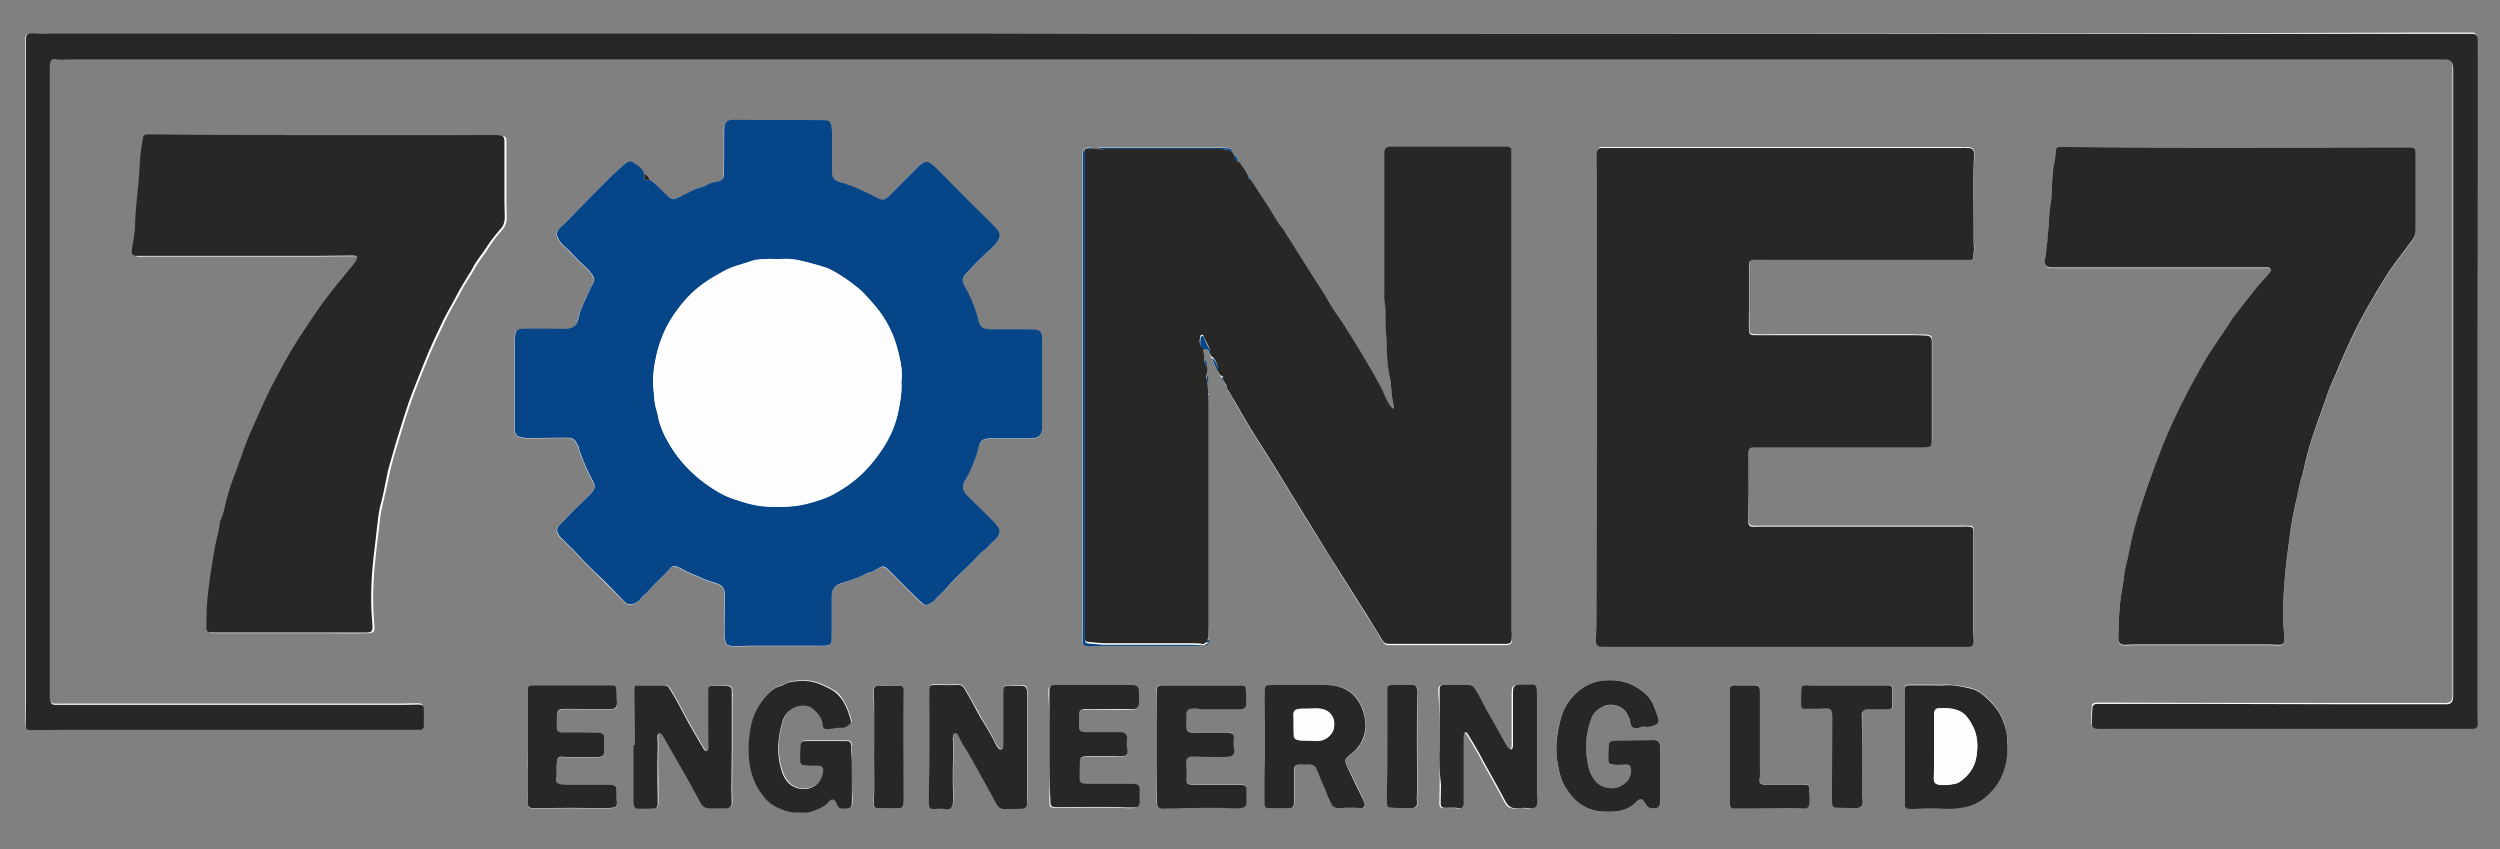 <?xml version="1.0" encoding="UTF-8"?> <svg xmlns="http://www.w3.org/2000/svg" xmlns:xlink="http://www.w3.org/1999/xlink" version="1.1" id="Layer_1" x="0px" y="0px" viewBox="0 0 753.3 255.9" style="enable-background:new 0 0 753.3 255.9;" xml:space="preserve"><rect x="0" y="0" width="753.3" height="255.9" fill="#808080" stroke="none"/> <style type="text/css"> .st0{fill:#FDFDFE;} .st1{fill:#282726;} .st2{fill:#054588;} </style> <g> <path class="st0" d="M377,54.5c-0.1-0.2-0.3-0.3-0.4-0.5c0.1-0.3,0-0.5-0.3-0.6c-0.7-1.7-1.9-3.2-3-4.7c-0.3-0.8-0.7-1.6-1.5-2.2 c-0.2-0.2-0.3-0.5-0.5-0.7c0-0.8-0.6-1.1-1.3-1.2c-0.5-0.1-1.1-0.1-1.7-0.1c-10.6,0-21.3,0-31.9,0c-1.9,0-3.8-0.2-5.7,0.1 c-0.6,0-1.2,0-1.8,0c-0.4-0.4-0.9-0.4-1.4,0c-0.4,0.1-0.7,0.2-0.9,0.5c-0.4,0.1-0.4,0.5-0.4,0.8c0,0.9,0,1.8,0,2.6 c0,46.5,0,93.1,0,139.6c0,1.4-0.1,2.9-0.1,4.3c0,1.7,0.4,2.1,2.1,2.1c1.4,0,2.7-0.1,4.1-0.1c9,0,18.1,0,27.1,0 c0.8,0,1.6,0.2,2.4-0.2c0.3,0.2,0.7,0.2,1.1,0.1c0.5,0.3,0.8,0.1,0.9-0.4l0.2-0.1l0-0.2c0.5-0.3,0.6-0.6,0.1-1.1 c0-1.3,0.1-2.5,0.1-3.8c0-22.3,0-44.5,0-66.8c0-0.8-0.1-1.6-0.1-2.4c0.4-0.2,0.4-0.4,0-0.6c-0.1-1.2-0.2-2.4-0.3-3.7 c0.2-0.8,0.3-1.6-0.1-2.4c0.1-0.8,0.1-1.6-0.2-2.3c0.2-0.9-0.1-1.7-0.6-2.5c-0.1-0.9-0.3-1.9-0.4-2.8c0.6-0.3,1.2-0.3,1.5,0.5 c0.2,0.4,0.4,0.8,0.6,1.2c0,0.4,0.2,0.7,0.5,1c0.5,1.3,1,2.7,1.9,3.9c0.2,0.7,0.5,1.3,1,1.8c0,0.5,0.2,0.8,0.7,1 c0.2,0.7,0.5,1.4,1,2l-0.1-0.1l0.1,0c0.1,0.8,0.5,1.5,0.9,2.2c0.5,0.8,1,1.6,1.5,2.5c2.6,4.7,5.4,9.4,8.4,14 c3.3,5.1,6.4,10.3,9.6,15.5c2.3,3.7,4.6,7.5,6.9,11.2c2.4,3.9,4.9,7.8,7.4,11.8c1.7,2.7,3.4,5.4,5.1,8.1c1.4,2.3,2.9,4.6,4.3,6.9 c1,1.6,1.9,3.1,2.9,4.7c0.4,0.7,1,1,1.8,1c0.3,0,0.6,0,1,0c11.3,0,22.6,0,33.8,0c0.2,0,0.5,0,0.7,0c1.1-0.1,1.6-0.5,1.6-1.6 c0-1,0-2.1,0-3.1c0-19.1,0-38.2,0-57.4c0-27.5,0-55,0-82.5c0-1.3,0-2.6,0-3.8c0-1.1-0.4-1.4-1.5-1.4c-0.2,0-0.3,0-0.5,0 c-11.3,0-22.6,0-33.8,0c-0.3,0-0.6,0-1,0c-1.1,0.1-1.6,0.6-1.6,1.7c0,0.3,0,0.6,0,1c0,13.7,0,27.4,0,41c0,1,0,1.9,0.1,2.9 c0.3,1.8,0.3,3.7,0.3,5.5c0,1.7,0.1,3.4,0.2,5c0.1,1.4,0.2,2.7,0.2,4.1c0,2.7,0.3,5.4,0.8,8.1c0.2,0.8,0.3,1.6,0.4,2.4 c0.1,2.2,0.3,4.5,0.9,6.6c0,0.2-0.1,0.4-0.1,0.6c-0.4,0.1-0.5-0.2-0.6-0.3c-1-1.2-1.6-2.6-2.2-4c-1.7-3.9-4-7.5-6.1-11.1 c-2-3.4-4.1-6.7-6.2-10c-1.6-2.5-3.4-4.9-4.8-7.4c-1.7-3.1-3.8-5.9-5.6-8.9c-2.4-4-4.9-7.8-7.4-11.7c-0.2-0.3-0.3-0.6-0.5-0.8 c-1.7-2-2.9-4.4-4.3-6.6C380.5,59.7,378.7,57.1,377,54.5L377,54.5L377,54.5z M195.7,54.2c-0.2-0.9-0.7-1.5-1.7-1.7 c-0.6-1.7-2.1-2.6-3.4-3.5c-0.7-0.5-1.6-0.3-2.2,0.3c-1.4,1.2-2.8,2.4-4.1,3.7c-3.7,3.7-7.3,7.4-11,11.1c-1.5,1.5-3,3.1-4.6,4.6 c-1.3,1.2-1.2,2.3-0.3,3.8c0.8,1.3,2,2,3,3.1c1.6,1.8,3.3,3.5,5.1,5.1c0.8,0.7,1.4,1.5,2,2.4c0.5,0.7,0.6,1.4,0.2,2.2 c-0.6,1.1-1.1,2.1-1.6,3.2c-1.1,2.5-2.4,4.9-2.9,7.6c-0.4,2.2-1.9,3.2-4.2,3.1c-2.7,0-5.4-0.1-8.2-0.1c-1.7,0-3.4,0-5,0.1 c-1,0.1-1.4,0.5-1.6,1.5c-0.1,0.3-0.1,0.6-0.1,1c0,0.5-0.1,1-0.1,1.4c0,8.6,0,17.1,0,25.7c0,2.3,0.4,2.8,2.7,3.2 c0.3,0.1,0.6,0.1,1,0.1c3.8,0,7.7-0.1,11.5-0.1c0.3,0,0.6,0,1,0c1,0,1.7,0.4,2.2,1.2c0.4,0.7,0.8,1.4,1,2.2 c0.1,0.5,0.3,1.1,0.5,1.6c1.1,2.7,2.2,5.5,3.7,8.1c0.7,1.2,0.6,2.3-0.3,3.3c-0.4,0.5-0.9,0.9-1.3,1.4c-1.4,1.3-2.7,2.7-4.1,4 c-1.4,1.4-2.9,2.8-4.2,4.3c-1.2,1.3-1.2,2-0.3,3.4c0.2,0.4,0.6,0.7,1,1.1c1.6,1.6,3.4,3.1,4.9,4.9c1.5,1.7,3.1,3.3,4.7,4.8 c2.8,2.7,5.5,5.5,8.3,8.3c0.3,0.3,0.7,0.7,1,1c0.7,0.6,1.4,0.7,2.2,0.5c0.8-0.2,1.5-0.5,2.1-1.2c0.9-1.1,2.1-2,3-3.1 c1.9-2.1,4-4,5.8-6c1.4-1.6,1.8-1.3,3.3-0.6c0.1,0.1,0.3,0.2,0.4,0.2c2,1.2,4.2,1.9,6.3,2.9c1.4,0.7,3,1.1,4.5,1.6 c1.6,0.5,2.4,1.5,2.4,3.2c0,0.6,0,1.1,0,1.7c0,3.4-0.1,6.7-0.1,10.1c0,0.9,0.2,1.7,0.3,2.6c0.1,0.6,0.6,1,1.1,1.1 c0.5,0.1,1.1,0.2,1.7,0.2c1.4,0,2.7-0.1,4.1-0.1c7.1,0,14.2,0,21.4,0c0.8,0,1.6-0.1,2.4-0.1c0.6,0,1-0.4,1.1-1 c0.2-1,0.2-2.1,0.2-3.1c0-3.6,0-7.2,0-10.8c0-2,0.9-3.1,2.7-3.8c2.7-1.1,5.5-1.7,8-3.1c0.1-0.1,0.3-0.1,0.5-0.1 c0.9-0.2,1.8-0.7,2.6-1.2c1.4-0.9,1.9-0.9,3.2,0.2c1.3,1.2,2.5,2.5,3.7,3.7c2,2,4.1,4.1,6.2,6.1c1.2,1.1,1.8,1.1,3.2,0.2 c0.3-0.2,0.7-0.4,0.9-0.7c0.8-1.2,2.1-2,3-3.1c2.5-2.8,5.3-5.4,7.9-8c1.3-1.3,2.5-2.7,3.9-3.9c1.1-1,2.1-2.2,3.3-3.1 c0.4-0.3,0.7-0.9,1-1.3c0.6-0.9,0.6-1.8,0-2.7c-0.5-0.7-1.1-1.4-1.7-2c-2.6-2.5-5.1-5.1-7.7-7.6c-1.4-1.3-1.5-2.7-0.6-4.3 c0.6-1.2,1.3-2.4,1.9-3.6c0.9-2,1.7-4.1,2.2-6.3c0.6-2.3,1.5-2.9,3.7-2.9c4.1,0,8.2,0,12.2,0c2.2,0,3.3-1,3.3-3.2 c0-9,0-18.1,0-27.1c0-1.6-0.7-2.4-2.3-2.5c-1.2-0.1-2.4-0.1-3.6-0.1c-3.3,0-6.6,0-9.8,0c-2.4,0-3-0.6-3.5-2.8 c-0.1-0.6-0.3-1.2-0.5-1.8c-0.9-2.8-2.1-5.5-3.5-8.1c-1.1-1.9-0.9-2.8,0.5-4.3c1.7-1.8,3.5-3.5,5.2-5.3c0.7-0.7,1.5-1.4,2.3-2.1 c0.7-0.6,1.3-1.2,1.7-2c0.9-1.7,0.9-2.8-0.4-4.1c-1.1-1.2-2.3-2.2-3.4-3.4c-3.3-3.3-6.6-6.7-10-10c-1.7-1.7-3.3-3.5-5.1-5.1 c-2.1-1.9-2.9-1.9-4.9,0c-1.9,1.8-3.7,3.7-5.6,5.6c-1.1,1.1-2.2,2.3-3.4,3.4c-1.3,1.2-1.8,1.2-3.4,0.4c-1.8-0.9-3.6-1.8-5.4-2.6 c-2-0.8-4-1.5-6.1-2.2c-1.3-0.4-2-1.3-2.1-2.6c0-0.4,0-0.8,0-1.2c0-3.5,0-7,0-10.6c0-0.6,0-1.3-0.1-1.9c-0.2-2-0.6-2.3-2.6-2.3 c-8.9,0-17.7,0.1-26.6-0.1c-2.7,0-2.8,1.1-3.2,2.9c-0.1,0.3,0,0.6,0,1c0,2.6,0,5.3,0,7.9c0,1.6-0.1,3.2-0.1,4.8 c0,1.2-0.6,1.8-1.7,2c-0.2,0-0.3,0.1-0.5,0.1c-1.2,0.1-2.3,0.6-3.4,1.2c-0.3,0.2-0.7,0.4-1.1,0.4c-1.4,0.3-2.6,0.9-3.8,1.5 c-1,0.5-2,1-3,1.5c-1.8,0.9-2.2,0.8-3.6-0.5c-1-1-2-2.1-3.1-3C197.3,55.3,196.7,54.5,195.7,54.2z M481.2,119.6 C481.2,119.6,481.2,119.6,481.2,119.6c0,21.4,0,42.7,0,64.1c0,2.7-0.1,5.4-0.2,8.2c-0.1,2.3,0.2,2.7,2.5,2.7c11.4,0,22.7,0,34.1,0 c25,0,49.9,0,74.9,0c0.3,0,0.6,0,1,0c0.7-0.1,1.2-0.4,1.3-1.2c0.1-0.5,0-1.1,0-1.7c0-0.7-0.1-1.4-0.1-2.2c0-7.8,0-15.7,0-23.5 c0-2.1,0-4.2,0-6.2c0-1.1-0.3-1.4-1.4-1.4c-0.7,0-1.4,0-2.2,0c-20.5,0-41,0-61.4,0c-0.6,0-1.1,0-1.7,0c-0.6-0.1-1-0.5-1.1-1.1 c0-0.2,0-0.5,0-0.7c0-5.4,0-10.9,0.1-16.3c0-1.4,0-2.7,0-4.1c0-1.4,0.3-1.7,1.7-1.7c2.3,0,4.6,0,7,0c14.3,0,28.6,0,43,0 c0.7,0,1.4,0,2.2-0.1c0.9-0.1,1.2-0.4,1.3-1.4c0-0.3,0-0.6,0-1c0-9.4,0-18.7,0-28.1c0-0.6,0-1.1,0-1.7c0-0.7-0.4-1.2-1.2-1.3 c-0.4-0.1-0.8-0.1-1.2-0.1c-1.4,0-2.9-0.1-4.3-0.1c-13.3,0-26.6,0-39.8,0c-2.3,0-4.6,0.1-7,0c-1.2,0-1.6-0.4-1.6-1.6 c0-1.9,0-3.8,0-5.8c0-4.6,0-9.1,0-13.7c0-1.3,0.3-1.6,1.5-1.6c1.3,0,2.6,0,3.8,0c19.8,0,39.5,0,59.3,0c3.5,0,2.8,0.4,3.2-3.1 c0-0.2,0-0.3,0-0.5c-0.3-2.6-0.2-5.3-0.1-7.9c0-6.7-0.2-13.4,0.1-20.2c0.1-1.3-0.5-1.9-1.8-2c-0.8,0-1.6,0-2.4,0 c-35.7,0-71.4,0-107,0c-0.4,0-0.8,0-1.2,0c-0.6,0.1-1,0.5-1.2,1.1c-0.1,0.5-0.1,0.9-0.1,1.4c0,1.9,0.1,3.8,0.1,5.8 C481.2,75.1,481.2,97.3,481.2,119.6z M377,10.2c-28.6,0-57.1,0-85.7,0c-91.5,0-183,0-274.6,0c-2.4,0-4.8,0-7.2-0.1 c-1.2-0.1-1.8,0.2-1.9,1.5c0,0.3,0,0.6,0,1c0,4,0,8,0,12c0,62.6,0,125.3,0,187.9c0,1.8-0.1,3.7-0.1,5.5c0,1.2,0.4,1.6,1.6,1.6 c6.6,0,13.3-0.1,19.9-0.1c31.2,0,62.4,0,93.6,0c1.3,0,2.6,0,3.8,0c0.7,0,1.1-0.4,1.1-1c0.1-1.8,0.1-3.5,0-5.3 c0-0.9-0.6-1.3-1.4-1.3c-1.8,0-3.5,0.1-5.3,0.1c-34.2,0-68.5,0-102.7,0c-0.6,0-1.1,0.1-1.7,0c-0.8,0-1.4-0.4-1.5-1.2 c-0.1-0.5-0.1-1.1-0.1-1.7c0-1.2,0-2.4,0-3.6c0-59.9,0-119.8,0-179.8c0-1.9,0-3.8,0-5.8c0-0.6,0.1-1.1,0.2-1.7 c0.1-0.5,0.6-0.9,1.1-0.8c1.8,0.3,3.7,0.1,5.5,0.1c235.3,0,470.5,0,705.8,0c3,0,5.9,0,8.9,0c2.1,0,2.7,0.5,2.7,2.7 c0,0.2,0,0.5,0,0.7c0,3.3,0,6.6,0,9.8c0,55.9,0,111.8,0,167.8c0,3.5,0,7,0,10.6c0,0.4,0,0.8-0.1,1.2c-0.2,1-0.6,1.4-1.6,1.5 c-0.6,0.1-1.1,0-1.7,0c-11.3,0-22.6,0-33.8,0c-23.1,0-46.2,0-69.4-0.1c-0.3,0-0.6,0-1,0c-0.6,0.1-1.1,0.4-1.1,1.1 c-0.1,1.6-0.2,3.2-0.2,4.8c0,1.1,0.6,1.6,1.7,1.6c1.7,0,3.4,0,5,0c34.3,0,68.6,0,103,0c1.7,0,3.4,0,5,0c1.2,0,1.6-0.4,1.6-1.6 c0-1-0.1-1.9-0.1-2.9c0-38.3,0-76.6,0-115c0-29,0-58.1,0.1-87.1c0-0.4,0-0.8,0-1.2c-0.2-1.4-0.8-1.6-1.7-1.6c-2.6,0-5.1,0-7.7,0 C617.1,10.2,497.1,10.2,377,10.2z M97.7,40.7C97.7,40.7,97.7,40.7,97.7,40.7c-17.2,0-34.4,0-51.6,0c-0.4,0-0.8,0-1.2,0 c-0.6,0-1.1,0.3-1.2,1c-0.3,1.7-0.6,3.4-0.8,5.2c-0.2,2.5-0.3,5.1-0.5,7.7c-0.4,4.5-1,8.9-1.1,13.4c-0.1,2.1-0.5,4.3-0.8,6.4 c-0.1,0.6-0.2,1.1-0.2,1.7c0,0.7,0.5,1.2,1.2,1.2c0.7,0.1,1.4,0,2.2,0c17.4,0,34.7,0,52.1,0c3.6,0,7.2-0.1,10.8-0.1 c0.4,0,0.8,0,1.2,0.1c0.4,0.1,0.5,0.4,0.4,0.7c-0.2,0.8-0.7,1.4-1.2,2c-2.6,3.1-5.1,6.1-7.5,9.3c-3.3,4.2-6.2,8.7-9.1,13.2 c-3,4.5-5.4,9.2-7.9,14c-2.2,4.1-3.9,8.4-5.8,12.6c-0.9,1.9-1.6,3.8-2.4,5.8c-1.1,3.1-2.2,6.2-3.3,9.2c-0.8,2-1.4,4.1-2,6.1 c-0.7,2.3-1,4.7-2,6.9c-0.1,0.2-0.2,0.5-0.2,0.7c-0.1,2.3-0.9,4.4-1.3,6.6c-0.6,3-1.1,6-1.5,9c-0.5,3.4-1,6.8-1.1,10.2 c-0.1,1.9-0.1,3.8-0.1,5.8c0,0.8,0.3,1.2,1.1,1.3c0.7,0.1,1.4,0.1,2.2,0.1c10.6,0,21.1,0,31.7,0c4.2,0,8.5,0.1,12.7,0 c2.2,0,2.5-0.4,2.3-2.5c0-0.1,0-0.2,0-0.2c-0.6-6.5-0.4-12.9,0.3-19.4c0.3-3.2,0.7-6.4,1.1-9.5c0.2-2.1,0.4-4.2,0.9-6.2 c0.6-2.5,1.1-5,1.7-7.5c0.3-1.4,0.6-2.8,0.9-4.2c0.6-2.5,1.3-4.9,2.1-7.4c1.3-4.2,2.5-8.4,4-12.6c1.4-4,3-7.9,4.6-11.8 c1.7-4.3,3.7-8.5,5.7-12.7c1.3-2.7,2.8-5.2,4.2-7.8c1-2.1,2.3-4,3.5-6c0.3-0.5,0.7-1.1,1-1.6c1.2-2.5,3.2-4.6,4.6-7 c1.2-1.9,2.6-3.6,4.1-5.3c0.9-1.1,1.2-2.2,1.2-3.5c0-1.5-0.1-3-0.1-4.6c0-4.5,0-9,0-13.4c0-1.7,0-3.4,0-5c0-1.3-0.4-1.7-1.8-1.7 c-1.3-0.1-2.6,0-3.8,0C130.1,40.7,113.9,40.7,97.7,40.7z M674,44.5C674,44.5,674,44.5,674,44.5c-16.7,0-33.4,0-50.1,0 c-1,0-2.1,0-3.1,0c-1,0-1.3,0.4-1.4,1.3c-0.1,1-0.1,1.9-0.3,2.9c-0.6,2.4-0.7,4.9-0.8,7.4c-0.1,1.8-0.1,3.7-0.4,5.5 c-0.4,2.1-0.5,4.3-0.6,6.4c-0.1,3-0.5,6.1-0.9,9.1c-0.1,0.6-0.2,1.1-0.3,1.6c-0.1,1.2,0.5,2,1.7,2.1c0.6,0,1.1,0,1.7,0 c19,0,37.9,0,56.9,0c2,0,4,0,6,0c0.5,0,1.2-0.3,1.6,0.3c0.4,0.6,0,1.2-0.4,1.7c-0.2,0.3-0.5,0.6-0.8,0.9c-0.9,1-1.9,2-2.7,3 c-1.9,2.3-3.7,4.6-5.5,7c-0.9,1.2-1.9,2.4-2.7,3.7c-1.4,2.2-2.9,4.4-4.4,6.6c-1.1,1.7-2.3,3.5-3.3,5.2c-4.7,8-8.9,16.3-12.4,24.9 c-3.4,8.3-6.4,16.7-8.7,25.3c-1.1,4.1-1.7,8.3-2.8,12.4c-0.1,0.4-0.1,0.8-0.2,1.2c-0.2,1.7-0.4,3.3-0.7,5c-0.9,4.8-1,9.7-1.1,14.6 c0,1.3,0.6,1.9,1.9,1.9c0.9,0,1.8-0.1,2.6-0.1c13.7,0,27.4,0,41,0c1,0,2.1,0.1,3.1,0.1c0.8,0,1.3-0.5,1.4-1.3c0-0.8,0-1.6-0.1-2.4 c-0.1-0.9-0.2-1.7-0.2-2.6c-0.2-6.7,0.3-13.4,1.1-20.1c0.2-1.7,0.5-3.5,0.7-5.2c0.4-3.6,1-7.1,1.8-10.6c0.7-3,1-6.1,2.2-9.1 c0.2-0.4,0.2-0.9,0.3-1.4c0.8-2.9,1.4-5.9,2.3-8.8c1.2-3.7,2.5-7.2,3.8-10.9c0.8-2.2,1.4-4.5,2.4-6.5c1.3-2.6,2.3-5.3,3.4-7.9 c2.9-6.5,6-12.9,9.7-18.9c0.3-0.4,0.5-0.8,0.7-1.2c1.6-2.5,3-5.1,4.8-7.5c1.9-2.5,3.7-5,5.6-7.5c0.8-1,1.1-2.1,1.1-3.3 c0-7.4,0-14.9,0-22.3c0-0.5,0-1-0.1-1.4c-0.1-0.5-0.4-0.8-1-0.9c-0.3,0-0.6,0-1,0C708.6,44.5,691.3,44.5,674,44.5z M381.1,225 C381.1,225,381.1,225,381.1,225c0,2.7,0,5.4,0,8.2c0,2.8,0,5.6,0,8.4c0,0.2,0,0.5,0,0.7c0.1,0.9,0.5,1.3,1.4,1.3c0.8,0,1.6,0,2.4,0 c1.1,0,2.2,0,3.4,0c1.2,0,1.7-0.6,1.7-1.8c0-0.2,0-0.3,0-0.5c0-3,0-6.1,0-9.1c0-1.4,0.4-1.8,1.9-1.8c0.8,0,1.6,0.1,2.4,0 c1.2-0.1,2,0.3,2.5,1.4c0.2,0.4,0.5,0.8,0.6,1.3c0.7,2.2,1.9,4.2,2.6,6.4c0.3,1,0.8,1.9,1.3,2.8c0.4,0.9,1.1,1.3,2.1,1.2 c1.7-0.1,3.4-0.1,5-0.1c0.6,0,1.3,0.1,1.9,0.1c0.7,0,1.2-0.7,1-1.3c-0.1-0.3-0.2-0.6-0.3-0.9c-1.5-3.2-3-6.3-4.6-9.5 c-1.4-2.8-1.4-2.9,1-4.8c2.4-1.9,3.8-4.3,4.1-7.3c0.2-1.4,0-2.7-0.3-4c-1.2-5.9-5.3-9.3-11.6-9.3c-5,0-10.1,0-15.1,0 c-3.5,0-3.2-0.2-3.3,3.3C381.1,214.8,381.1,219.9,381.1,225z M433.8,224.8C433.7,224.8,433.7,224.8,433.8,224.8c0,3.9,0,7.8,0,11.8 c0,1.8-0.1,3.7-0.1,5.5c0,1.1,0.4,1.4,1.4,1.4c1.4,0,2.9-0.1,4.3,0.1c0.6,0.1,1.1-0.4,1.2-1c0.1-0.4,0-0.8,0-1.2 c0-6.1,0-12.2,0-18.2c0-0.6,0-1.3,0.1-1.9c0-0.2,0.3-0.4,0.4-0.5c0.2,0,0.5,0.1,0.6,0.2c1.3,2.1,2.6,4.2,3.8,6.4 c1,1.9,2,3.8,3.1,5.7c1.6,2.8,3.1,5.6,4.6,8.4c0.8,1.6,1.9,2.4,3.8,2.1c1-0.2,2.1-0.1,3.1,0c2.3,0.1,2.8-0.4,2.7-2.7 c0-0.8-0.1-1.6-0.1-2.4c0-9.5,0-19,0-28.6c0-0.8,0-1.6-0.1-2.4c-0.1-0.6-0.5-1.1-1.1-1.1c-1.6,0-3.2,0-4.8,0.1 c-0.6,0-1,0.4-1.1,1.1c0,0.3-0.1,0.6-0.1,1c0,5.2,0,10.4,0,15.6c0,0.4,0,0.8-0.1,1.2c0,0.2-0.3,0.4-0.4,0.5c-0.2,0.1-0.5,0-0.6-0.1 c-0.4-0.4-0.7-0.9-1-1.3c-2-3.6-3.9-7.1-6-10.7c-1.2-2.1-2.1-4.3-3.5-6.3c-0.5-0.7-1.1-1-2-1c-2.3,0-4.6,0-7,0c-0.2,0-0.3,0-0.5,0 c-0.7,0.1-1,0.4-1,1.1c0,0.3,0,0.6,0,1C433.8,213.9,433.8,219.4,433.8,224.8z M280,224.9C280,224.9,280,224.9,280,224.9 c0,4.4,0,8.8,0,13.2c0,1.4,0,2.7,0,4.1c0,1,0.5,1.4,1.5,1.4c1.2,0,2.4-0.2,3.6,0c1.3,0.2,1.9-0.4,2.1-1.7c0.1-0.6,0.1-1.1,0.1-1.7 c0-1.7-0.1-3.4-0.1-5c-0.1-4.3,0.3-8.6,0-12.9c0-0.4,0-0.8,0.2-1.2c0.1-0.2,0.3-0.4,0.5-0.4c0.2,0,0.5,0.1,0.6,0.2 c0.2,0.1,0.3,0.4,0.4,0.6c0.7,1.8,1.8,3.4,2.8,5c1.8,3.2,3.6,6.4,5.4,9.6c1.1,2,2.2,3.9,3.2,5.9c0.5,1,1.3,1.6,2.5,1.6 c1.7,0,3.4,0,5-0.1c1.3-0.1,1.9-0.8,1.9-2c0-0.6-0.1-1.1-0.1-1.7c0-9.9,0-19.8,0-29.7c0-0.6,0.1-1.3,0-1.9 c-0.1-1.3-0.5-1.7-1.8-1.8c-0.9,0-1.8,0-2.6,0c-2.8,0-2.8,0-2.8,2.7c0,5,0,10.1,0,15.1c0,0.3,0,0.6-0.1,0.9 c-0.1,0.5-0.7,0.8-1.1,0.4c-0.3-0.3-0.7-0.7-0.9-1.1c-1.1-2.2-2.3-4.4-3.6-6.5c-1.4-2.3-2.6-4.7-4-7.1c-0.6-1.1-1.3-2.2-1.9-3.3 c-0.5-1-1.2-1.3-2.3-1.3c-1.9,0.1-3.8,0.1-5.8,0c-2.5,0-2.6-0.2-2.6,2.7C280,214.4,280,219.7,280,224.9z M191.2,224.5 c0,0-0.1,0-0.1,0c0,5.5,0,11,0,16.5c0,0.3,0,0.6,0,1c0.1,1.1,0.6,1.5,1.7,1.6c0.7,0,1.4,0,2.2,0c0.7,0,1.4,0,2.2-0.1 c0.8-0.1,1.1-0.5,1.2-1.2c0-0.4,0-0.8,0-1.2c0-3.7,0-7.4-0.1-11c0-2.8,0.2-5.6,0-8.4c0-0.3,0.1-0.6,0.5-0.8c0.4-0.1,0.6,0,0.8,0.3 c0.3,0.4,0.6,0.9,0.9,1.4c1.9,3.3,3.8,6.7,5.7,10c1.1,2,2.2,4,3.4,6.1c0.6,1.1,1.2,2.2,1.8,3.3c0.6,1,1.5,1.5,2.6,1.5 c1.6,0,3.2,0.1,4.8,0c1.3,0,1.9-0.7,1.9-1.9c0-1.3-0.1-2.6-0.1-3.8c0-4.2,0.1-8.5,0.1-12.7c0-4.2,0-8.5,0-12.7c0-1.4,0.1-2.9,0-4.3 c0-1-0.4-1.5-1.4-1.5c-1.2-0.1-2.4-0.1-3.6-0.1c-2,0-2.1,0.1-2.1,2.2c0,3.8,0,7.7,0,11.5c0,1.7,0.1,3.4,0.1,5 c0,0.4-0.1,0.8-0.6,0.9c-0.4,0.1-0.6-0.1-0.8-0.4c-0.6-0.9-1.1-1.8-1.6-2.7c-1.3-2.2-2.6-4.4-3.8-6.7c-1.6-3-3.1-5.9-4.9-8.8 c-0.5-0.8-1.1-1.1-1.9-1.1c-2.1,0-4.2,0-6.2,0c-0.5,0-1,0-1.4,0c-0.7,0.1-1,0.3-1.1,1c0,0.5,0,1,0,1.4 C191.2,214.1,191.2,219.3,191.2,224.5z M256.7,233.5C256.7,233.5,256.7,233.5,256.7,233.5c0-2.6,0-5.1,0-7.7c0-0.5,0-1,0-1.4 c-0.1-0.9-0.5-1.3-1.4-1.3c-4.1,0-8.1,0-12.2,0c-1.2,0-1.6,0.3-1.7,1.5c-0.1,1.4-0.1,2.9-0.1,4.3c0,1,0.5,1.4,1.5,1.5 c1.3,0.1,2.6,0.1,3.8,0.1c1.4,0,1.8,0.6,1.6,2c-0.4,2.6-2.3,4.6-4.8,5c-2.3,0.4-4.5-0.3-6-2.2c-0.9-1-1.4-2.3-1.8-3.6 c-1.5-4.9-1.1-9.8,0.4-14.6c1-3.3,4.2-5.1,7.2-4.6c0.7,0.1,1.2,0.3,1.7,0.7c1.6,1.4,3,2.8,3.2,5.1c0.1,1,0.6,1.3,1.7,1.2 c1.3-0.1,2.6-0.5,4-0.4c0.8,0.1,1.7-0.4,2.4-1c0.3-0.3,0.5-0.7,0.4-1.1c-0.6-2.2-1.4-4.4-2.7-6.4c-0.7-1.1-1.5-2.1-2.7-2.7 c-3.1-1.8-6.2-3.2-10-2.9c-1.7,0.1-3.3,0.2-4.8,1.1c-0.4,0.2-0.9,0.4-1.3,0.5c-1.2,0.3-2.2,1-3,1.8c-3.2,3-5.1,6.7-5.8,11 c-0.5,3-0.7,6-0.4,9.1c0.4,4.5,2,8.5,4.9,11.9c1.1,1.3,2.4,2.1,3.8,2.8c2.1,1,4.3,1.5,6.7,1.4c1-0.1,1.9,0.2,2.9-0.1 c2.2-0.7,4.4-1.4,6-3.3c0.7-0.8,1.4-0.6,1.9,0.3c0.2,0.3,0.2,0.6,0.4,0.9c0.2,0.6,0.6,1,1.2,1c0.9,0,1.9,0.2,2.8-0.4 c0.2-0.1,0.3-0.4,0.3-0.6c0.1-0.6,0.1-1.1,0.1-1.7C256.7,238.4,256.7,236,256.7,233.5z M500.3,233.4 C500.3,233.4,500.2,233.4,500.3,233.4c-0.1-2.9-0.1-5.7-0.1-8.6c0-1.2-0.6-1.8-1.8-1.8c-3.6,0-7.2,0.1-10.8,0.1 c-0.6,0-1.1,0-1.7,0.1c-0.7,0.1-1.2,0.6-1.2,1.3c-0.1,1.6-0.1,3.2-0.1,4.8c0,0.5,0.3,0.9,0.9,1c0.6,0.1,1.3,0.2,1.9,0.2 c0.8,0,1.6-0.1,2.4-0.1c1.4,0.1,1.7,0.4,1.7,1.7c0.1,1.1-0.3,2-0.9,2.9c-0.7,1-1.6,1.5-2.6,2c-2.3,1.2-5.6,0.5-7.2-1.6 c-0.9-1.1-1.5-2.4-2-3.8c-1.5-5.2-1.1-10.2,0.8-15.3c0.7-1.7,1.8-2.7,3.4-3.4c2.6-1.2,6.3-0.2,7.5,2.6c0.4,0.8,0.6,1.6,0.8,2.5 c0.2,1.3,1,1.7,2.3,1.4c0.8-0.2,1.5-0.6,2.3-0.4c1.1,0.2,2-0.2,3-0.6c1-0.4,1.2-0.8,0.8-1.9c-0.4-1.3-1-2.5-1.4-3.8 c-0.8-2.2-2.4-3.7-4.2-5c-3-2.1-6.4-2.9-10-2.7c-2.8,0.2-5.6,1-7.8,2.7c-2.8,2.2-4.9,5-5.9,8.5c-1.3,4.2-1.8,8.4-1.2,12.8 c0.4,2.9,0.9,5.9,2.6,8.4c2,3,4.3,5.5,7.9,6.6c1.9,0.6,3.8,0.6,5.7,0.6c2.9,0,5.5-0.9,7.6-2.9c0.2-0.2,0.5-0.4,0.7-0.6 c0.5-0.4,1.1-0.3,1.5,0.2c0.4,0.5,0.7,1.1,1.1,1.6c0.7,0.9,2.7,1,3.5,0.2c0.5-0.5,0.5-1.1,0.5-1.8 C500.3,238.7,500.3,236,500.3,233.4z M574,224.8C574,224.8,574,224.8,574,224.8c0,5,0,10.1,0,15.1c0,0.8-0.1,1.6-0.1,2.4 c0,0.7,0.5,1.2,1.2,1.2c0.9,0,1.8,0,2.6,0c2.7-0.2,5.4-0.2,8.2,0c2.1,0.1,4.1-0.1,6.2-0.5c2.5-0.5,4.6-1.6,6.5-3.3 c3.9-3.5,5.9-7.8,6.3-13c0.1-1.5,0.1-3-0.1-4.6c-0.2-1.9-0.7-3.8-1.4-5.5c-0.8-2.1-2.2-3.9-3.8-5.5c-1.7-1.8-3.7-3.3-6.2-3.9 c-2.5-0.5-5-1-7.6-0.9c-1.4,0.1-2.7,0-4.1,0c-2.2,0-4.3,0-6.5,0c-0.9,0-1.3,0.4-1.3,1.3c0,0.8,0.1,1.6,0.1,2.4 C574.1,215.1,574,219.9,574,224.8z M348.5,225C348.5,225,348.5,225,348.5,225c0,5.4,0,10.9,0,16.3c0,1.9,0.4,2.3,2.2,2.3 c1,0,2.1,0,3.1-0.1c0.7,0,1.4-0.1,2.2-0.1c5.5,0,11-0.1,16.5,0.1c0.6,0,1.3,0,1.9-0.2c0.7-0.1,1.1-0.7,1.1-1.4c0-1.4,0-2.9,0-4.3 c0-0.7-0.5-1.2-1.2-1.2c-0.3,0-0.6,0-1,0c-3.5,0-7,0-10.5,0c-1.4,0-2.7,0-4.1-0.1c-0.9-0.1-1.4-0.6-1.3-1.4c0.2-1.8,0-3.5-0.1-5.3 c-0.1-1.1,0.5-1.6,1.6-1.7c0.3,0,0.6,0,1,0c2.9,0,5.8,0,8.6,0.1c0.6,0,1.1,0,1.7-0.1c1.2-0.2,1.7-0.8,1.6-2 c-0.1-1.1-0.2-2.2-0.1-3.3c0.1-1.4-0.2-1.8-1.5-1.9c-0.5-0.1-1-0.1-1.4-0.1c-2.8,0-5.6,0-8.4,0c-0.6,0-1.1,0.1-1.7,0 c-0.8-0.1-1.3-0.6-1.3-1.4c0-1.4,0-2.9,0-4.3c0-0.7,0.4-1.2,1.1-1.4c0.5-0.2,1.1-0.2,1.7-0.1c0.7,0.1,1.4,0.2,2.1,0.2 c3.8,0,7.7,0,11.5,0c0.9,0,1.6-0.6,1.6-1.4c0-1.5,0-3-0.1-4.5c-0.1-0.9-0.4-1.2-1.4-1.3c-1.3,0-2.6,0-3.8,0c-6.5,0-12.9,0-19.4,0 c-2,0-2.2,0.2-2.3,2.2c0,0.2,0,0.5,0,0.7C348.5,214.6,348.5,219.8,348.5,225z M316.2,225.2C316.2,225.2,316.2,225.2,316.2,225.2 c0,5.3,0.1,10.6,0,15.8c0,2.3,0,2.4,2.4,2.4c0.2,0,0.3,0,0.5,0c6.7,0,13.4-0.2,20.1,0.1c0.7,0,1.4,0.1,2.2,0 c1.2-0.1,1.8-0.7,1.7-1.8c-0.1-1.2-0.1-2.4,0-3.6c0.1-1.1-0.4-1.6-1.6-1.7c-0.5,0-1,0-1.4,0c-4.2,0-8.3,0-12.5,0 c-0.5,0-1,0-1.4-0.1c-0.7-0.1-1.2-0.6-1.2-1.3c0-1.9,0.1-3.8,0.1-5.7c0-0.6,0.5-1,1-1.1c0.5-0.1,1-0.1,1.4-0.1c2.9,0,5.8,0,8.6,0 c0.6,0,1.1,0,1.7,0c1.2-0.1,1.8-0.8,1.6-1.9c-0.2-1.1-0.2-2.2-0.1-3.3c0.2-1.1-0.6-2-1.8-2.1c-0.6,0-1.1,0-1.7,0 c-2.6,0-5.3,0-7.9,0c-0.5,0-1,0-1.4,0c-1.3-0.1-1.7-0.6-1.7-1.8c0-1.1,0.2-2.2,0-3.3c-0.1-1.4,0.5-1.7,1.6-1.8c0.4,0,0.8,0,1.2,0 c4.5,0,9,0,13.4,0c1.3,0,2-0.8,1.9-1.9c0-1,0-1.9,0-2.9c0-2-0.5-2.6-2.5-2.5c-7.4,0-14.9,0-22.3,0c-2,0-2.2,0.2-2.2,2.2 C316.2,214.2,316.2,219.7,316.2,225.2z M159,224.6C159,224.6,159.1,224.6,159,224.6c0,3.8,0.1,7.7,0,11.5c0,1.9-0.1,3.8,0,5.8 c0,1.3,0.5,1.7,1.8,1.7c7.4-0.1,14.7-0.1,22.1,0c0.7,0,1.4-0.1,2.1-0.2c0.6-0.1,0.9-0.6,0.9-1.2c0-1.1-0.1-2.2-0.1-3.3 c0-1.9-0.3-2.3-2.2-2.3c-0.2,0-0.5,0-0.7,0c-4,0-8,0-12,0c-0.8,0-1.6-0.1-2.4-0.3c-0.6-0.1-1-0.6-0.9-1.2c0.3-1.7,0-3.5,0.2-5.3 c0.1-1.3,0.5-1.7,1.7-1.7c0.3,0,0.6,0.1,1,0.1c3.2,0,6.4,0,9.6,0c1.6,0,2-0.5,2-2c0-1.1,0-2.2,0-3.4c0-1.2-0.5-1.8-1.6-1.9 c-0.5-0.1-1,0-1.4,0c-3,0-6.1,0-9.1-0.1c-0.2,0-0.5,0-0.7,0c-1-0.1-1.4-0.5-1.5-1.5c0-0.8,0-1.6,0-2.4c0-3,0.2-3.2,3.3-3.2 c4.2,0,8.3,0.1,12.5,0.1c0.5,0,1,0,1.4-0.2c0.7-0.3,1-0.7,0.9-1.5c0-1.1,0-2.2-0.1-3.3c-0.1-2.1-0.1-2.1-2.2-2.2 c-6.9,0-13.7,0-20.6,0c-1,0-1.9,0-2.9,0.1c-0.8,0.1-1.1,0.4-1.1,1.2c0,0.2,0,0.3,0,0.5C159,213.7,159,219.1,159,224.6z M561.1,227.5c0-3.1,0-7.4,0-11.7c0-0.2,0-0.5,0-0.7c0.1-0.9,0.6-1.4,1.6-1.5c0.4,0,0.8,0,1.2,0c1.7,0,3.4,0,5,0 c1.1,0,1.4-0.2,1.4-1.2c0-1.7,0-3.4,0-5c0-0.5-0.4-0.9-0.9-1c-0.2,0-0.5,0-0.7,0c-7.7,0-15.3,0-23,0c-0.6,0-1.3,0-1.9,0 c-0.5,0-0.9,0.4-0.9,0.9c0,1.7-0.1,3.4-0.1,5c0,0.8,0.5,1.2,1.2,1.2c1.8-0.1,3.7,0.1,5.5-0.1c2.2-0.3,2.7,0.3,2.7,2.5 c0,8.4,0,16.8-0.1,25.2c0,0.2,0,0.5,0,0.7c0.1,1.2,0.5,1.5,1.7,1.5c1.8,0,3.5,0,5.3,0.1c0.6,0,1.1-0.1,1.6-0.4 c0.4-0.3,0.7-0.7,0.7-1.2C561,237.6,561.3,233.2,561.1,227.5z M521.2,224.7C521.2,224.7,521.2,224.7,521.2,224.7 c0,5.1,0,10.2,0,15.3c0,0.9,0,1.8,0.1,2.6c0.1,0.5,0.4,0.8,1,0.9c0.2,0,0.5,0,0.7,0c4.4,0,8.8-0.1,13.2-0.1c2.5,0,5-0.1,7.4,0.1 c1.1,0.1,1.7-0.6,1.7-1.8c0-0.8,0-1.6,0-2.4c0-0.6,0-1.1-0.1-1.7c-0.1-0.9-0.4-1.3-1.3-1.3c-0.2,0-0.3,0-0.5,0c-3.6,0-7.2,0-10.8,0 c-0.4,0-0.8,0-1.2,0c-0.9-0.1-1.3-0.6-1.2-1.4c0.2-1.4,0.1-2.9,0.1-4.3c0-7.5,0-15,0-22.5c0-1.2-0.2-1.7-1.7-1.7 c-1.8,0-3.7,0-5.5,0c-1.6,0-1.9,0.2-1.9,1.9C521.2,213.8,521.2,219.2,521.2,224.7z M418,224.5C418,224.5,418,224.5,418,224.5 c0,4.8,0,9.6,0,14.4c0,1,0,2.1,0,3.1c0,1.1,0.3,1.4,1.5,1.4c2.1,0.1,4.1,0.1,6.2,0.1c0.9,0,1.6-0.6,1.4-1.6c-0.2-1.4,0-2.7,0-4.1 c0-9.4-0.2-18.9,0.1-28.3c0-0.6-0.1-1.3-0.1-1.9c-0.1-0.8-0.4-1.2-1.2-1.2c-2.2,0-4.5,0-6.7,0c-0.8,0-1.1,0.4-1.1,1.3 C418,213.3,418,218.9,418,224.5z M263.4,224.3c-0.1,6.3,0.2,11.8-0.2,17.3c0,0.3,0,0.6,0,1c0.1,0.5,0.3,0.9,0.9,0.9 c2.2,0,4.3,0.1,6.5,0.1c1,0,1.4-0.5,1.5-1.5c0.1-0.8,0.1-1.6,0.1-2.4c0-10.5-0.2-21.1,0-31.6c0-1-0.4-1.5-1.4-1.5c-2,0-4-0.1-6,0 c-1.3,0-1.6,0.4-1.6,1.8c0,1.1,0.1,2.2,0.1,3.3C263.4,216.1,263.4,220.6,263.4,224.3z"></path> <path class="st1" d="M326.7,45.2c0.2-0.3,0.6-0.5,0.9-0.5c0.4,0.3,0.9,0.4,1.4,0c0.6,0,1.2,0,1.8,0c0.6,0.5,1.4,0.2,2,0.2 c11.6,0,23.1,0,34.7,0c1.4,0,2.7,0.1,3.8,0.9c0.2,0.2,0.3,0.5,0.5,0.7c-0.1,0.8,0.4,1.4,0.9,2c0.1,0.2,0.4,0.3,0.6,0.1 c1.1,1.5,2.2,3,3,4.7c-0.2,0.4-0.1,0.6,0.3,0.6c0.1,0.2,0.3,0.3,0.4,0.5c0,0,0-0.1,0-0.1c1.7,2.7,3.5,5.3,5.2,8 c1.4,2.2,2.6,4.6,4.3,6.6c0.2,0.2,0.3,0.5,0.5,0.8c2.5,3.9,5,7.8,7.4,11.7c1.8,3,3.9,5.8,5.6,8.9c1.4,2.6,3.2,4.9,4.8,7.4 c2.1,3.3,4.2,6.6,6.2,10c2.1,3.7,4.4,7.2,6.1,11.1c0.6,1.4,1.2,2.8,2.2,4c0.2,0.2,0.3,0.4,0.6,0.3c0-0.2,0.2-0.4,0.1-0.6 c-0.6-2.2-0.7-4.4-0.9-6.6c0-0.8-0.2-1.6-0.4-2.4c-0.5-2.7-0.8-5.4-0.8-8.1c0-1.4-0.1-2.7-0.2-4.1c-0.1-1.7-0.2-3.4-0.2-5 c0-1.8,0-3.7-0.3-5.5c-0.2-0.9-0.1-1.9-0.1-2.9c0-13.7,0-27.4,0-41c0-0.3,0-0.6,0-1c0.1-1.1,0.6-1.6,1.6-1.7c0.3,0,0.6,0,1,0 c11.3,0,22.6,0,33.8,0c0.2,0,0.3,0,0.5,0c1.1,0.1,1.5,0.4,1.5,1.4c0,1.3,0,2.6,0,3.8c0,27.5,0,55,0,82.5c0,19.1,0,38.2,0,57.4 c0,1,0.1,2.1,0,3.1c0,1.1-0.5,1.6-1.6,1.6c-0.2,0-0.5,0-0.7,0c-11.3,0-22.6,0-33.8,0c-0.3,0-0.6,0-1,0c-0.8,0-1.4-0.3-1.8-1 c-1-1.6-1.9-3.1-2.9-4.7c-1.4-2.3-2.8-4.6-4.3-6.9c-1.7-2.7-3.4-5.4-5.1-8.1c-2.5-3.9-5-7.8-7.4-11.8c-2.3-3.7-4.6-7.5-6.9-11.2 c-3.2-5.2-6.3-10.4-9.6-15.5c-3-4.6-5.7-9.2-8.4-14c-0.5-0.8-1-1.6-1.5-2.5c-0.4-0.7-0.9-1.3-0.9-2.2c0,0,0,0.1,0,0.1 c-0.5-0.6-0.8-1.3-1-2c0-0.5-0.1-1-0.7-1c-0.6-0.5-0.8-1.1-1-1.8c0.1-1.5-0.6-2.7-1.4-3.8c-0.1-0.1-0.3-0.1-0.4-0.1 c-0.3-0.3-0.4-0.6-0.5-1c0.1-2.1-1.5-3.6-2-5.4c-0.1-0.2-0.4-0.3-0.6-0.2c-0.1,0-0.3,0.2-0.3,0.3c-0.3,1.3-0.5,2.6,0.8,3.7 c0.1,0.9,0.3,1.9,0.4,2.8c-0.1,0.9,0.1,1.9,0.6,2.5c0.4,0.7,0.3,1.5,0.2,2.3c-0.3,1-0.3,1.5,0.1,2.4c0.1,1.2,0.2,2.4,0.3,3.7 c-0.2,0.2-0.2,0.4,0,0.6c0,0.8,0.1,1.6,0.1,2.4c0,22.3,0,44.5,0,66.8c0,1.3-0.1,2.5-0.1,3.8c-0.3,0.3-0.2,0.7-0.1,1.1l0,0.2 c0,0-0.2,0.1-0.2,0.1c-0.4-0.1-0.7,0-0.9,0.4c-0.4,0.1-0.7,0.1-1.1-0.1c-0.8,0-1.6-0.1-2.4-0.1c-8.8,0-17.6,0-26.4,0 c-1.8,0-3.5-0.3-5.2-0.4c-0.7-0.1-1-0.4-1-1.1c0-0.5,0-1,0-1.4c0-10.4,0-20.8,0-31.2c0-37.1,0-74.2,0-111.4 C326.9,47.6,327.1,46.4,326.7,45.2z"></path> <path class="st1" d="M481.2,119.6c0-22.2,0-44.5,0-66.7c0-1.9-0.1-3.8-0.1-5.8c0-0.5,0-1,0.1-1.4c0.1-0.6,0.5-1,1.2-1.1 c0.4,0,0.8,0,1.2,0c35.7,0,71.4,0,107,0c0.8,0,1.6-0.1,2.4,0c1.3,0,1.9,0.6,1.8,2c-0.3,6.7-0.1,13.4-0.1,20.2 c0,2.6-0.1,5.3,0.1,7.9c0,0.2,0,0.3,0,0.5c-0.4,3.5,0.2,3.1-3.2,3.1c-19.8,0-39.5,0-59.3,0c-1.3,0-2.6-0.1-3.8,0 c-1.2,0-1.5,0.4-1.5,1.6c0,4.6,0,9.1,0,13.7c0,1.9-0.1,3.8,0,5.8c0,1.2,0.4,1.6,1.6,1.6c2.3,0,4.6,0,7,0c13.3,0,26.6,0,39.8,0 c1.4,0,2.9,0,4.3,0.1c0.4,0,0.8,0,1.2,0.1c0.7,0.1,1.1,0.6,1.2,1.3c0,0.6,0,1.1,0,1.7c0,9.4,0,18.7,0,28.1c0,0.3,0,0.6,0,1 c-0.1,1-0.4,1.3-1.3,1.4c-0.7,0.1-1.4,0.1-2.2,0.1c-14.3,0-28.6,0-43,0c-2.3,0-4.6,0-7,0c-1.4,0-1.7,0.3-1.7,1.7c0,1.4,0,2.7,0,4.1 c0,5.4,0,10.9-0.1,16.3c0,0.2,0,0.5,0,0.7c0.1,0.6,0.5,1.1,1.1,1.1c0.6,0.1,1.1,0,1.7,0c20.5,0,41,0,61.4,0c0.7,0,1.4-0.1,2.2,0 c1.1,0,1.4,0.4,1.4,1.4c0,2.1,0,4.2,0,6.2c0,7.8,0,15.7,0,23.5c0,0.7,0.1,1.4,0.1,2.2c0,0.6,0.1,1.1,0,1.7 c-0.1,0.7-0.6,1.1-1.3,1.2c-0.3,0-0.6,0-1,0c-25,0-49.9,0-74.9,0c-11.4,0-22.7,0-34.1,0c-2.3,0-2.6-0.4-2.5-2.7 c0.1-2.7,0.2-5.4,0.2-8.2C481.2,162.3,481.2,140.9,481.2,119.6C481.2,119.6,481.2,119.6,481.2,119.6z"></path> <path class="st2" d="M195.7,54.2c1,0.3,1.5,1.1,2.2,1.7c1.1,1,2,2,3.1,3c1.4,1.4,1.8,1.4,3.6,0.5c1-0.5,2-1,3-1.5 c1.2-0.6,2.4-1.2,3.8-1.5c0.4-0.1,0.8-0.2,1.1-0.4c1-0.6,2.1-1.1,3.4-1.2c0.2,0,0.3-0.1,0.5-0.1c1.1-0.3,1.7-0.9,1.7-2 c0-1.6,0.1-3.2,0.1-4.8c0-2.6,0-5.3,0-7.9c0-0.3,0-0.6,0-1c0.3-1.9,0.4-3,3.2-2.9c8.9,0.1,17.7,0,26.6,0.1c2,0,2.3,0.3,2.6,2.3 c0.1,0.6,0.1,1.3,0.1,1.9c0,3.5,0,7,0,10.6c0,0.4,0,0.8,0,1.2c0.1,1.3,0.7,2.2,2.1,2.6c2.1,0.6,4.1,1.3,6.1,2.2 c1.8,0.8,3.6,1.7,5.4,2.6c1.6,0.8,2.1,0.8,3.4-0.4c1.2-1.1,2.3-2.3,3.4-3.4c1.9-1.9,3.7-3.7,5.6-5.6c2-1.9,2.8-1.9,4.9,0 c1.8,1.6,3.4,3.4,5.1,5.1c3.3,3.3,6.6,6.7,10,10c1.1,1.1,2.3,2.2,3.4,3.4c1.3,1.4,1.4,2.5,0.4,4.1c-0.4,0.8-1.1,1.4-1.7,2 c-0.8,0.7-1.6,1.4-2.3,2.1c-1.8,1.7-3.5,3.5-5.2,5.3c-1.5,1.5-1.6,2.4-0.5,4.3c1.5,2.6,2.6,5.3,3.5,8.1c0.2,0.6,0.3,1.2,0.5,1.8 c0.5,2.2,1.1,2.7,3.5,2.8c3.3,0,6.6,0,9.8,0c1.2,0,2.4,0,3.6,0.1c1.6,0.1,2.3,0.8,2.3,2.5c0,9,0,18.1,0,27.1c0,2.1-1.1,3.2-3.3,3.2 c-4.1,0-8.2,0-12.2,0c-2.3,0-3.2,0.6-3.7,2.9c-0.5,2.2-1.3,4.3-2.2,6.3c-0.5,1.2-1.2,2.4-1.9,3.6c-0.9,1.6-0.7,3,0.6,4.3 c2.6,2.5,5.1,5.1,7.7,7.6c0.6,0.6,1.2,1.3,1.7,2c0.6,0.9,0.6,1.8,0,2.7c-0.3,0.5-0.6,1-1,1.3c-1.2,0.9-2.1,2.2-3.3,3.1 c-1.4,1.2-2.6,2.6-3.9,3.9c-2.7,2.6-5.5,5.2-7.9,8c-0.9,1.1-2.2,1.9-3,3.1c-0.2,0.3-0.6,0.5-0.9,0.7c-1.4,0.9-2,1-3.2-0.2 c-2.1-2-4.1-4-6.2-6.1c-1.2-1.2-2.4-2.5-3.7-3.7c-1.2-1.1-1.7-1.2-3.2-0.2c-0.8,0.5-1.7,1-2.6,1.2c-0.2,0-0.3,0.1-0.5,0.1 c-2.5,1.5-5.3,2.1-8,3.1c-1.8,0.7-2.7,1.8-2.7,3.8c0,3.6,0,7.2,0,10.8c0,1,0,2.1-0.2,3.1c-0.1,0.6-0.5,1-1.1,1 c-0.8,0.1-1.6,0.1-2.4,0.1c-7.1,0-14.2,0-21.4,0c-1.4,0-2.7,0.1-4.1,0.1c-0.6,0-1.1,0-1.7-0.2c-0.6-0.1-1-0.5-1.1-1.1 c-0.2-0.9-0.3-1.7-0.3-2.6c0-3.4,0.1-6.7,0.1-10.1c0-0.6,0-1.1,0-1.7c0-1.6-0.8-2.7-2.4-3.2c-1.5-0.5-3.1-0.9-4.5-1.6 c-2.1-1-4.3-1.7-6.3-2.9c-0.1-0.1-0.3-0.2-0.4-0.2c-1.5-0.7-1.9-1-3.3,0.6c-1.8,2.1-4,3.9-5.8,6c-0.9,1.1-2.1,1.9-3,3.1 c-0.5,0.6-1.3,1-2.1,1.2c-0.8,0.2-1.6,0.1-2.2-0.5c-0.4-0.3-0.7-0.7-1-1c-2.7-2.8-5.4-5.6-8.3-8.3c-1.6-1.5-3.2-3.1-4.7-4.8 c-1.5-1.7-3.3-3.3-4.9-4.9c-0.3-0.3-0.7-0.7-1-1.1c-0.9-1.5-0.9-2.1,0.3-3.4c1.4-1.5,2.8-2.9,4.2-4.3c1.4-1.3,2.7-2.7,4.1-4 c0.5-0.4,0.9-0.9,1.3-1.4c0.9-1,1-2,0.3-3.3c-1.5-2.6-2.6-5.3-3.7-8.1c-0.2-0.5-0.4-1.1-0.5-1.6c-0.1-0.8-0.6-1.5-1-2.2 c-0.5-0.8-1.2-1.2-2.2-1.2c-0.3,0-0.6,0-1,0c-3.8,0-7.7,0.1-11.5,0.1c-0.3,0-0.6,0-1-0.1c-2.3-0.4-2.7-0.8-2.7-3.2 c0-8.6,0-17.1,0-25.7c0-0.5,0-1,0.1-1.4c0-0.3,0-0.6,0.1-1c0.2-0.9,0.6-1.4,1.6-1.5c1.7-0.1,3.4-0.1,5-0.1c2.7,0,5.4,0.1,8.2,0.1 c2.3,0,3.8-0.9,4.2-3.1c0.5-2.7,1.8-5.1,2.9-7.6c0.5-1.1,1-2.2,1.6-3.2c0.4-0.8,0.3-1.5-0.2-2.2c-0.6-0.8-1.2-1.7-2-2.4 c-1.8-1.6-3.5-3.3-5.1-5.1c-1-1-2.2-1.8-3-3.1c-0.9-1.5-1-2.6,0.3-3.8c1.6-1.5,3.1-3,4.6-4.6c3.6-3.7,7.3-7.4,11-11.1 c1.3-1.3,2.7-2.5,4.1-3.7c0.7-0.6,1.5-0.8,2.2-0.3c1.4,0.9,2.9,1.7,3.4,3.5c0,0.2,0,0.5,0,0.7C194.2,54.4,194.4,54.5,195.7,54.2z M271.6,114.9c0.5-3.5-0.5-7.2-1.5-10.8c-1.5-5.1-4.1-9.5-7.7-13.4c-1.2-1.3-2.3-2.7-3.7-3.8c-2.6-2.1-5.3-4.1-8.3-5.6 c-0.4-0.2-0.9-0.4-1.3-0.6c-1.4-0.5-2.9-0.9-4.4-1.3c-2.9-0.8-5.9-1.6-8.9-1.4c-1.4,0.1-2.7,0-4.1,0c-1.8,0.1-3.6,0-5.2,0.6 c-2.9,1-5.8,1.6-8.5,3.1c-3.5,1.9-6.9,4-9.8,6.8c-3,3-5.5,6.4-7.5,10.2c-1.3,2.6-2.2,5.3-2.9,8.1c-0.8,3.5-1.3,7.1-0.9,10.7 c0.1,0.7,0.1,1.4,0.2,2.1c0.1,1.4,0.3,2.7,0.7,4c0.2,0.5,0.3,1.1,0.4,1.6c0.6,3.4,2.1,6.4,3.8,9.2c2.7,4.4,6.2,8.1,10.4,11.2 c2.7,1.9,5.5,3.6,8.6,4.7c3.4,1.1,6.8,2.1,10.5,2.3c4.1,0.2,8.1,0,12.1-1c2.6-0.7,5.2-1.5,7.6-2.8c4-2.1,7.6-4.8,10.5-8.2 c4.3-4.9,7.6-10.2,8.9-16.7C271.3,121,271.8,118.2,271.6,114.9z"></path> <path class="st1" d="M377,10.2c120.1,0,240.2,0,360.2,0c2.6,0,5.1,0,7.7,0c0.9,0,1.5,0.2,1.7,1.6c0,0.4,0,0.8,0,1.2 c0,29,0,58.1-0.1,87.1c0,38.3,0,76.6,0,115c0,1,0.1,1.9,0.1,2.9c0,1.2-0.4,1.6-1.6,1.6c-1.7,0-3.4,0-5,0c-34.3,0-68.6,0-103,0 c-1.7,0-3.4,0.1-5,0c-1.1,0-1.7-0.5-1.7-1.6c0-1.6,0.1-3.2,0.2-4.8c0-0.6,0.5-1,1.1-1.1c0.3,0,0.6,0,1,0c23.1,0,46.2,0,69.4,0.1 c11.3,0,22.6,0,33.8,0c0.6,0,1.1,0,1.7,0c0.9-0.1,1.4-0.5,1.6-1.5c0.1-0.4,0.1-0.8,0.1-1.2c0-3.5,0-7,0-10.6 c0-55.9,0-111.8,0-167.8c0-3.3,0-6.6,0-9.8c0-0.2,0-0.5,0-0.7c-0.1-2.1-0.7-2.7-2.7-2.7c-3,0-5.9,0-8.9,0c-235.3,0-470.5,0-705.8,0 c-1.8,0-3.7,0.2-5.5-0.1c-0.5-0.1-0.9,0.3-1.1,0.8c-0.1,0.5-0.2,1.1-0.2,1.7c0,1.9,0,3.8,0,5.8c0,59.9,0,119.8,0,179.8 c0,1.2,0,2.4,0,3.6c0,0.6,0,1.1,0.1,1.7c0.2,0.8,0.7,1.2,1.5,1.2c0.6,0,1.1,0,1.7,0c34.2,0,68.5,0,102.7,0c1.8,0,3.5-0.1,5.3-0.1 c0.9,0,1.4,0.4,1.4,1.3c0.1,1.8,0,3.5,0,5.3c0,0.6-0.5,1-1.1,1c-1.3,0-2.6,0-3.8,0c-31.2,0-62.4,0-93.6,0c-6.6,0-13.3,0-19.9,0.1 c-1.2,0-1.6-0.4-1.6-1.6c0-1.8,0.1-3.7,0.1-5.5c0-62.6,0-125.3,0-187.9c0-4,0-8,0-12c0-0.3,0-0.6,0-1C7.8,10.3,8.4,10,9.6,10 c2.4,0.2,4.8,0.1,7.2,0.1c91.5,0,183,0,274.6,0C319.9,10.2,348.4,10.2,377,10.2z"></path> <path class="st1" d="M97.7,40.7c16.2,0,32.5,0,48.7,0c1.3,0,2.6,0,3.8,0c1.3,0.1,1.7,0.4,1.8,1.7c0,1.7,0,3.4,0,5c0,4.5,0,9,0,13.4 c0,1.5,0.1,3,0.1,4.6c0,1.3-0.3,2.5-1.2,3.5c-1.5,1.7-2.9,3.4-4.1,5.3c-1.5,2.4-3.4,4.4-4.6,7c-0.3,0.6-0.7,1.1-1,1.6 c-1.2,2-2.4,3.9-3.5,6c-1.3,2.6-2.9,5.1-4.2,7.8c-2,4.2-4,8.4-5.7,12.7c-1.5,3.9-3.2,7.8-4.6,11.8c-1.4,4.1-2.7,8.4-4,12.6 c-0.7,2.4-1.4,4.9-2.1,7.4c-0.4,1.4-0.6,2.8-0.9,4.2c-0.5,2.5-1,5-1.7,7.5c-0.5,2-0.6,4.1-0.9,6.2c-0.4,3.2-0.7,6.4-1.1,9.5 c-0.7,6.5-0.9,12.9-0.3,19.4c0,0.1,0,0.2,0,0.2c0.2,2.2-0.1,2.5-2.3,2.5c-4.2,0-8.5,0-12.7,0c-10.6,0-21.1,0-31.7,0 c-0.7,0-1.4,0-2.2-0.1c-0.8-0.1-1.1-0.5-1.1-1.3c0-1.9,0-3.8,0.1-5.8c0.2-3.4,0.6-6.8,1.1-10.2c0.5-3,0.9-6,1.5-9 c0.4-2.2,1.2-4.3,1.3-6.6c0-0.2,0.1-0.5,0.2-0.7c1.1-2.2,1.4-4.6,2-6.9c0.6-2.1,1.2-4.1,2-6.1c1.2-3.1,2.2-6.2,3.3-9.2 c0.7-1.9,1.5-3.9,2.4-5.8c1.9-4.2,3.7-8.5,5.8-12.6c2.5-4.7,5-9.5,7.9-14c3-4.5,5.8-9,9.1-13.2c2.4-3.2,5-6.2,7.5-9.3 c0.5-0.6,1-1.3,1.2-2c0.1-0.3-0.1-0.7-0.4-0.7c-0.4-0.1-0.8-0.1-1.2-0.1c-3.6,0-7.2,0.1-10.8,0.1c-17.4,0-34.7,0-52.1,0 c-0.7,0-1.4,0-2.2,0c-0.8-0.1-1.2-0.5-1.2-1.2c0-0.6,0.1-1.1,0.2-1.7c0.3-2.1,0.8-4.3,0.8-6.4c0.1-4.5,0.7-8.9,1.1-13.4 c0.2-2.5,0.3-5.1,0.5-7.7c0.2-1.7,0.5-3.5,0.8-5.2c0.1-0.6,0.5-1,1.2-1c0.4,0,0.8,0,1.2,0C63.3,40.7,80.5,40.7,97.7,40.7 C97.7,40.7,97.7,40.7,97.7,40.7z"></path> <path class="st1" d="M674,44.5c17.3,0,34.6,0,51.8,0c0.3,0,0.6,0,1,0c0.5,0.1,0.9,0.4,1,0.9c0.1,0.5,0.1,1,0.1,1.4 c0,7.4,0,14.9,0,22.3c0,1.3-0.3,2.3-1.1,3.3c-1.9,2.5-3.7,5-5.6,7.5c-1.8,2.4-3.2,5-4.8,7.5c-0.3,0.4-0.5,0.8-0.7,1.2 c-3.7,6.1-6.9,12.4-9.7,18.9c-1.2,2.6-2.1,5.3-3.4,7.9c-1,2.1-1.6,4.3-2.4,6.5c-1.3,3.6-2.6,7.2-3.8,10.9c-0.9,2.9-1.6,5.9-2.3,8.8 c-0.1,0.5-0.2,1-0.3,1.4c-1.1,2.9-1.4,6-2.2,9.1c-0.8,3.5-1.4,7-1.8,10.6c-0.2,1.7-0.5,3.5-0.7,5.2c-0.8,6.7-1.3,13.4-1.1,20.1 c0,0.9,0.2,1.7,0.2,2.6c0.1,0.8,0.1,1.6,0.1,2.4c0,0.8-0.5,1.3-1.4,1.3c-1,0-2.1-0.1-3.1-0.1c-13.7,0-27.4,0-41,0 c-0.9,0-1.8,0.1-2.6,0.1c-1.3,0-1.9-0.6-1.9-1.9c0.1-4.9,0.2-9.8,1.1-14.6c0.3-1.7,0.5-3.3,0.7-5c0.1-0.4,0.1-0.8,0.2-1.2 c1.1-4.1,1.7-8.3,2.8-12.4c2.4-8.6,5.4-17.1,8.7-25.3c3.5-8.6,7.7-16.8,12.4-24.9c1-1.8,2.2-3.5,3.3-5.2c1.4-2.2,3-4.3,4.4-6.6 c0.8-1.3,1.7-2.5,2.7-3.7c1.8-2.3,3.6-4.7,5.5-7c0.9-1.1,1.8-2,2.7-3c0.3-0.3,0.6-0.6,0.8-0.9c0.4-0.5,0.8-1.1,0.4-1.7 c-0.4-0.5-1-0.3-1.6-0.3c-2,0-4,0-6,0c-19,0-37.9,0-56.9,0c-0.6,0-1.1,0-1.7,0c-1.2-0.1-1.9-0.9-1.7-2.1c0.1-0.6,0.2-1.1,0.3-1.6 c0.4-3,0.7-6,0.9-9.1c0.1-2.1,0.2-4.3,0.6-6.4c0.3-1.8,0.3-3.7,0.4-5.5c0.1-2.5,0.2-4.9,0.8-7.4c0.2-0.9,0.2-1.9,0.3-2.9 c0.1-0.9,0.4-1.3,1.4-1.3c1,0,2.1,0,3.1,0C640.6,44.5,657.3,44.5,674,44.5C674,44.5,674,44.5,674,44.5z"></path> <path class="st1" d="M381.1,225c0-5.1,0-10.2,0-15.3c0-3.5-0.2-3.3,3.3-3.3c5,0,10.1,0,15.1,0c6.2,0,10.3,3.4,11.6,9.3 c0.3,1.3,0.5,2.6,0.3,4c-0.4,3-1.7,5.4-4.1,7.3c-2.4,1.9-2.3,2-1,4.8c1.5,3.2,3,6.3,4.6,9.5c0.1,0.3,0.3,0.6,0.3,0.9 c0.2,0.6-0.3,1.3-1,1.3c-0.6,0-1.3-0.1-1.9-0.1c-1.7,0-3.4,0-5,0.1c-1,0-1.7-0.3-2.1-1.2c-0.4-0.9-1-1.9-1.3-2.8 c-0.7-2.2-1.9-4.2-2.6-6.4c-0.2-0.5-0.4-0.9-0.6-1.3c-0.4-1.1-1.3-1.5-2.5-1.4c-0.8,0.1-1.6,0-2.4,0c-1.5,0-1.9,0.4-1.9,1.8 c0,3,0,6.1,0,9.1c0,0.2,0,0.3,0,0.5c0,1.3-0.5,1.8-1.7,1.8c-1.1,0-2.2,0-3.4,0c-0.8,0-1.6,0-2.4,0c-0.9,0-1.3-0.4-1.4-1.3 c0-0.2,0-0.5,0-0.7c0-2.8,0-5.6,0-8.4C381.1,230.5,381.1,227.7,381.1,225C381.1,225,381.1,225,381.1,225z M389.8,218.3 C389.8,218.3,389.8,218.3,389.8,218.3c0,1,0,2.1,0,3.1c0,0.9,0.3,1.4,1.2,1.6c0.5,0.1,0.9,0.2,1.4,0.2c1.5,0,3,0,4.5,0.1 c1.2,0,2.2-0.3,3.1-1c1.6-1.2,2.2-2.9,1.9-4.8c-0.3-1.7-1.3-2.9-2.9-3.5c-0.8-0.3-1.7-0.4-2.6-0.4c-1.4,0-2.7,0-4.1,0.1 c-0.6,0-1.1,0.1-1.6,0.2c-0.6,0.2-0.9,0.6-1,1.2C389.8,216.1,389.8,217.2,389.8,218.3z"></path> <path class="st1" d="M433.8,224.8c0-5.4,0-10.9,0-16.3c0-0.3,0-0.6,0-1c0-0.7,0.3-1,1-1.1c0.2,0,0.3,0,0.5,0c2.3,0,4.6,0,7,0 c0.9,0,1.5,0.3,2,1c1.4,2,2.3,4.2,3.5,6.3c2,3.5,4,7.1,6,10.7c0.3,0.5,0.6,0.9,1,1.3c0.1,0.1,0.5,0.2,0.6,0.1 c0.2-0.1,0.4-0.3,0.4-0.5c0.1-0.4,0.1-0.8,0.1-1.2c0-5.2,0-10.4,0-15.6c0-0.3,0-0.6,0.1-1c0.1-0.6,0.5-1,1.1-1.1 c1.6-0.1,3.2-0.1,4.8-0.1c0.6,0,1,0.4,1.1,1.1c0.1,0.8,0.1,1.6,0.1,2.4c0,9.5,0,19,0,28.6c0,0.8,0,1.6,0.1,2.4 c0.1,2.4-0.4,2.9-2.7,2.7c-1-0.1-2.1-0.1-3.1,0c-1.9,0.3-3-0.6-3.8-2.1c-1.5-2.8-3-5.6-4.6-8.4c-1.1-1.9-2.1-3.8-3.1-5.7 c-1.2-2.2-2.5-4.3-3.8-6.4c-0.1-0.2-0.4-0.3-0.6-0.2c-0.2,0-0.4,0.3-0.4,0.5c-0.1,0.6-0.1,1.3-0.1,1.9c0,6.1,0,12.2,0,18.2 c0,0.4,0,0.8,0,1.2c-0.1,0.6-0.6,1.1-1.2,1c-1.4-0.2-2.9-0.1-4.3-0.1c-1.1,0-1.4-0.4-1.4-1.4c0-1.8,0.1-3.7,0.1-5.5 C433.7,232.6,433.7,228.7,433.8,224.8C433.7,224.8,433.7,224.8,433.8,224.8z"></path> <path class="st1" d="M280,224.9c0-5.3,0-10.5,0-15.8c0-2.9,0.1-2.7,2.6-2.7c1.9,0,3.8,0.1,5.8,0c1.1-0.1,1.8,0.3,2.3,1.3 c0.6,1.1,1.3,2.2,1.9,3.3c1.3,2.4,2.5,4.8,4,7.1c1.3,2.1,2.5,4.2,3.6,6.5c0.2,0.4,0.6,0.8,0.9,1.1c0.4,0.3,1,0.1,1.1-0.4 c0.1-0.3,0.1-0.6,0.1-0.9c0-5,0-10.1,0-15.1c0-2.7,0.1-2.8,2.8-2.7c0.9,0,1.8,0,2.6,0c1.2,0.1,1.7,0.5,1.8,1.8c0,0.6,0,1.3,0,1.9 c0,9.9,0,19.8,0,29.7c0,0.6,0.1,1.1,0.1,1.7c0,1.3-0.6,2-1.9,2c-1.7,0.1-3.3,0-5,0.1c-1.2,0-1.9-0.6-2.5-1.6c-1-2-2.1-3.9-3.2-5.9 c-1.8-3.2-3.5-6.4-5.4-9.6c-1-1.7-2.1-3.2-2.8-5c-0.1-0.2-0.2-0.4-0.4-0.6c-0.2-0.1-0.4-0.2-0.6-0.2c-0.2,0-0.4,0.3-0.5,0.4 c-0.1,0.4-0.2,0.8-0.2,1.2c0.3,4.3-0.1,8.6,0,12.9c0,1.7,0.1,3.4,0.1,5c0,0.6,0,1.1-0.1,1.7c-0.2,1.3-0.8,1.9-2.1,1.7 c-1.2-0.2-2.4-0.1-3.6,0c-1,0-1.5-0.4-1.5-1.4c0-1.4,0-2.7,0-4.1C280,233.7,280,229.3,280,224.9C280,224.9,280,224.9,280,224.9z"></path> <path class="st1" d="M191.2,224.5c0-5.2,0-10.4,0-15.6c0-0.5,0-1,0-1.4c0-0.7,0.3-1,1.1-1c0.5,0,1,0,1.4,0c2.1,0,4.2,0,6.2,0 c0.9,0,1.5,0.3,1.9,1.1c1.8,2.9,3.3,5.8,4.9,8.8c1.2,2.3,2.5,4.4,3.8,6.7c0.5,0.9,1.1,1.8,1.6,2.7c0.2,0.3,0.4,0.5,0.8,0.4 c0.5-0.1,0.6-0.5,0.6-0.9c0-1.7-0.1-3.4-0.1-5c0-3.8,0-7.7,0-11.5c0-2.1,0.1-2.2,2.1-2.2c1.2,0,2.4,0,3.6,0.1 c1,0.1,1.4,0.5,1.4,1.5c0,1.4,0,2.9,0,4.3c0,4.2,0,8.5,0,12.7c0,4.2-0.1,8.5-0.1,12.7c0,1.3,0.1,2.6,0.1,3.8c0,1.3-0.6,1.9-1.9,1.9 c-1.6,0-3.2,0-4.8,0c-1.1,0-2-0.5-2.6-1.5c-0.6-1.1-1.2-2.2-1.8-3.3c-1.1-2-2.2-4.1-3.4-6.1c-1.9-3.3-3.8-6.7-5.7-10 c-0.3-0.5-0.6-1-0.9-1.4c-0.2-0.3-0.5-0.4-0.8-0.3c-0.3,0.1-0.5,0.4-0.5,0.8c0.2,2.8,0,5.6,0,8.4c0,3.7,0,7.4,0.1,11 c0,0.4,0,0.8,0,1.2c-0.1,0.8-0.5,1.2-1.2,1.2c-0.7,0.1-1.4,0.1-2.2,0.1c-0.7,0-1.4,0-2.2,0c-1.1,0-1.6-0.5-1.7-1.6c0-0.3,0-0.6,0-1 c0-5.5,0-11,0-16.5C191.1,224.5,191.1,224.5,191.2,224.5z"></path> <path class="st1" d="M256.7,233.5c0,2.5,0,5,0,7.4c0,0.6,0,1.1-0.1,1.7c0,0.2-0.2,0.5-0.3,0.6c-0.9,0.6-1.8,0.4-2.8,0.4 c-0.6,0-1-0.5-1.2-1c-0.1-0.3-0.2-0.6-0.4-0.9c-0.5-0.9-1.2-1.1-1.9-0.3c-1.6,1.9-3.8,2.6-6,3.3c-0.9,0.3-1.9,0.1-2.9,0.1 c-2.4,0.2-4.6-0.4-6.7-1.4c-1.5-0.7-2.7-1.5-3.8-2.8c-3-3.4-4.5-7.4-4.9-11.9c-0.3-3.1-0.1-6.1,0.4-9.1c0.7-4.3,2.7-8,5.8-11 c0.9-0.8,1.8-1.5,3-1.8c0.5-0.1,0.9-0.3,1.3-0.5c1.5-0.9,3.2-1,4.8-1.1c3.7-0.3,6.9,1.1,10,2.9c1.1,0.7,2,1.7,2.7,2.7 c1.3,1.9,2.1,4.1,2.7,6.4c0.1,0.4,0,0.8-0.4,1.1c-0.7,0.6-1.6,1.1-2.4,1c-1.4-0.1-2.7,0.3-4,0.4c-1,0.1-1.6-0.2-1.7-1.2 c-0.1-2.3-1.6-3.8-3.2-5.1c-0.5-0.4-1.1-0.6-1.7-0.7c-3-0.5-6.2,1.3-7.2,4.6c-1.4,4.8-1.9,9.7-0.4,14.6c0.4,1.3,0.9,2.6,1.8,3.6 c1.5,1.8,3.7,2.5,6,2.2c2.6-0.4,4.4-2.4,4.8-5c0.2-1.4-0.2-2-1.6-2c-1.3,0-2.6,0-3.8-0.1c-1,0-1.5-0.5-1.5-1.5c0-1.4,0-2.9,0.1-4.3 c0.1-1.2,0.5-1.5,1.7-1.5c4.1,0,8.1,0,12.2,0c0.9,0,1.3,0.4,1.4,1.3c0.1,0.5,0,1,0,1.4C256.7,228.4,256.7,230.9,256.7,233.5 C256.7,233.5,256.7,233.5,256.7,233.5z"></path> <path class="st1" d="M500.3,233.4c0,2.6,0,5.3,0,7.9c0,0.7-0.1,1.3-0.5,1.8c-0.7,0.8-2.8,0.7-3.5-0.2c-0.4-0.5-0.7-1.1-1.1-1.6 c-0.4-0.5-1-0.6-1.5-0.2c-0.3,0.2-0.5,0.4-0.7,0.6c-2.1,2.1-4.8,2.9-7.6,2.9c-1.9,0-3.8,0-5.7-0.6c-3.6-1.1-6-3.6-7.9-6.6 c-1.7-2.5-2.1-5.5-2.6-8.4c-0.6-4.3,0-8.6,1.2-12.8c1-3.5,3.1-6.3,5.9-8.5c2.3-1.7,5-2.6,7.8-2.7c3.6-0.2,7,0.6,10,2.7 c1.8,1.3,3.4,2.8,4.2,5c0.5,1.3,1,2.5,1.4,3.8c0.3,1.1,0.1,1.5-0.8,1.9c-1,0.4-1.9,0.8-3,0.6c-0.8-0.2-1.6,0.2-2.3,0.4 c-1.3,0.3-2.1-0.2-2.3-1.4c-0.1-0.9-0.4-1.7-0.8-2.5c-1.2-2.8-4.9-3.9-7.5-2.6c-1.6,0.8-2.7,1.7-3.4,3.4c-1.9,5-2.2,10.1-0.8,15.3 c0.4,1.4,1.1,2.7,2,3.8c1.6,2,4.9,2.7,7.2,1.6c1-0.5,1.9-1,2.6-2c0.6-0.9,0.9-1.8,0.9-2.9c-0.1-1.3-0.4-1.7-1.7-1.7 c-0.8,0-1.6,0.1-2.4,0.1c-0.6,0-1.3-0.1-1.9-0.2c-0.5-0.1-0.9-0.5-0.9-1c0-1.6,0-3.2,0.1-4.8c0-0.7,0.5-1.2,1.2-1.3 c0.6-0.1,1.1-0.1,1.7-0.1c3.6,0,7.2-0.1,10.8-0.1c1.1,0,1.8,0.6,1.8,1.8C500.2,227.7,500.2,230.5,500.3,233.4 C500.2,233.4,500.3,233.4,500.3,233.4z"></path> <path class="st1" d="M574,224.8c0-4.9,0-9.8,0-14.6c0-0.8-0.1-1.6-0.1-2.4c0-0.9,0.4-1.3,1.3-1.3c2.2,0,4.3,0,6.5,0 c1.4,0,2.7,0.1,4.1,0c2.6-0.2,5.1,0.3,7.6,0.9c2.5,0.5,4.5,2.1,6.2,3.9c1.6,1.6,3,3.4,3.8,5.5c0.7,1.8,1.3,3.6,1.4,5.5 c0.1,1.5,0.2,3,0.1,4.6c-0.4,5.1-2.3,9.5-6.3,13c-1.9,1.7-4,2.8-6.5,3.3c-2.1,0.4-4.1,0.6-6.2,0.5c-2.7-0.2-5.4-0.2-8.2,0 c-0.9,0.1-1.8,0.1-2.6,0c-0.7,0-1.2-0.5-1.2-1.2c0-0.8,0.1-1.6,0.1-2.4C574,234.9,574,229.9,574,224.8 C574,224.8,574,224.8,574,224.8z M582.8,224.9C582.8,224.9,582.8,224.9,582.8,224.9c-0.1,3.2,0,6.4-0.1,9.6c0,1.2,0.4,1.7,1.6,1.9 c1.6,0.2,3.2,0.1,4.8-0.3c0.5-0.1,1-0.2,1.3-0.5c2.6-1.9,4.5-4.3,5.1-7.5c0.6-3.4,0.5-6.8-1.4-10c-0.9-1.5-1.8-2.9-3.3-3.7 c-2.1-1.1-4.5-1.1-6.8-1c-0.7,0-1.1,0.6-1.2,1.3c0,0.3,0,0.6,0,1C582.8,218.9,582.8,221.9,582.8,224.9z"></path> <path class="st1" d="M348.5,225c0-5.2,0-10.4,0-15.6c0-0.2,0-0.5,0-0.7c0.1-2,0.2-2.2,2.3-2.2c6.5,0,12.9,0,19.4,0 c1.3,0,2.6,0,3.8,0c1,0,1.3,0.3,1.4,1.3c0.1,1.5,0.1,3,0.1,4.5c0,0.8-0.7,1.4-1.6,1.4c-3.8,0-7.7,0-11.5,0c-0.7,0-1.4-0.1-2.1-0.2 c-0.6-0.1-1.1,0-1.7,0.1c-0.7,0.2-1.1,0.7-1.1,1.4c0,1.4-0.1,2.9,0,4.3c0,0.8,0.5,1.3,1.3,1.4c0.6,0.1,1.1,0,1.7,0 c2.8,0,5.6,0,8.4,0c0.5,0,1,0,1.4,0.1c1.3,0.2,1.6,0.6,1.5,1.9c-0.1,1.1-0.1,2.2,0.1,3.3c0.1,1.2-0.4,1.8-1.6,2 c-0.6,0.1-1.1,0.1-1.7,0.1c-2.9,0-5.8,0-8.6-0.1c-0.3,0-0.6,0-1,0c-1.1,0.1-1.6,0.6-1.6,1.7c0.1,1.8,0.3,3.5,0.1,5.3 c-0.1,0.8,0.4,1.4,1.3,1.4c1.4,0.1,2.7,0.1,4.1,0.1c3.5,0,7,0,10.5,0c0.3,0,0.6,0,1,0c0.7,0.1,1.2,0.5,1.2,1.2c0,1.4,0,2.9,0,4.3 c0,0.7-0.4,1.2-1.1,1.4c-0.6,0.1-1.3,0.2-1.9,0.2c-5.5-0.3-11-0.1-16.5-0.1c-0.7,0-1.4,0.1-2.2,0.1c-1,0-2.1,0.1-3.1,0.1 c-1.8,0-2.2-0.4-2.2-2.3C348.5,235.8,348.5,230.4,348.5,225C348.5,225,348.5,225,348.5,225z"></path> <path class="st1" d="M316.2,225.2c0-5.5,0-11,0-16.6c0-2,0.2-2.2,2.2-2.2c7.4,0,14.9,0,22.3,0c2,0,2.5,0.5,2.5,2.5c0,1,0,1.9,0,2.9 c0,1-0.6,1.9-1.9,1.9c-4.5-0.1-9,0-13.4,0c-0.4,0-0.8,0-1.2,0c-1.1,0.1-1.7,0.5-1.6,1.8c0.1,1.1,0,2.2,0,3.3c0,1.3,0.4,1.7,1.7,1.8 c0.5,0,1,0,1.4,0c2.6,0,5.3,0,7.9,0c0.6,0,1.1,0,1.7,0c1.2,0.1,2,0.9,1.8,2.1c-0.2,1.1-0.1,2.2,0.1,3.3c0.2,1.1-0.4,1.8-1.6,1.9 c-0.6,0.1-1.1,0-1.7,0c-2.9,0-5.8,0-8.6,0c-0.5,0-1,0-1.4,0.1c-0.6,0.1-1,0.5-1,1.1c-0.1,1.9-0.1,3.8-0.1,5.7 c0,0.7,0.4,1.2,1.2,1.3c0.5,0.1,1,0.1,1.4,0.1c4.2,0,8.3,0,12.5,0c0.5,0,1,0,1.4,0c1.2,0.1,1.6,0.6,1.6,1.7c-0.1,1.2,0,2.4,0,3.6 c0.1,1.2-0.5,1.8-1.7,1.8c-0.7,0-1.4,0-2.2,0c-6.7-0.3-13.4-0.1-20.1-0.1c-0.2,0-0.3,0-0.5,0c-2.3,0-2.4-0.1-2.4-2.4 C316.2,235.8,316.2,230.5,316.2,225.2C316.2,225.2,316.2,225.2,316.2,225.2z"></path> <path class="st1" d="M159,224.6c0-5.4,0-10.9,0-16.3c0-0.2,0-0.3,0-0.5c0-0.8,0.4-1.2,1.1-1.2c1-0.1,1.9-0.1,2.9-0.1 c6.9,0,13.7,0,20.6,0c2.1,0,2.1,0.1,2.2,2.2c0,1.1,0.1,2.2,0.1,3.3c0,0.8-0.3,1.2-0.9,1.5c-0.5,0.2-0.9,0.2-1.4,0.2 c-4.2,0-8.3-0.1-12.5-0.1c-3.1,0-3.3,0.1-3.3,3.2c0,0.8,0,1.6,0,2.4c0,1,0.4,1.4,1.5,1.5c0.2,0,0.5,0,0.7,0c3,0,6.1,0,9.1,0.1 c0.5,0,1,0,1.4,0c1.2,0.1,1.6,0.7,1.6,1.9c0,1.1,0,2.2,0,3.4c0,1.5-0.4,2-2,2c-3.2,0-6.4,0-9.6,0c-0.3,0-0.6-0.1-1-0.1 c-1.3,0-1.6,0.4-1.7,1.7c-0.2,1.7,0.1,3.5-0.2,5.3c-0.1,0.6,0.3,1.1,0.9,1.2c0.8,0.2,1.6,0.3,2.4,0.3c4,0,8,0,12,0 c0.2,0,0.5,0,0.7,0c1.9,0,2.2,0.4,2.2,2.3c0,1.1,0,2.2,0.1,3.3c0,0.6-0.3,1.1-0.9,1.2c-0.7,0.1-1.4,0.2-2.1,0.2 c-7.4-0.1-14.7-0.1-22.1,0c-1.3,0-1.8-0.4-1.8-1.7c0-1.9,0-3.8,0-5.8C159.1,232.3,159.1,228.4,159,224.6 C159.1,224.6,159,224.6,159,224.6z"></path> <path class="st1" d="M561.1,227.5c0.2,5.7-0.1,10,0.2,14.4c0,0.5-0.2,0.9-0.7,1.2c-0.5,0.3-1,0.5-1.6,0.4c-1.8,0-3.5-0.1-5.3-0.1 c-1.2,0-1.6-0.4-1.7-1.5c0-0.2,0-0.5,0-0.7c0-8.4,0.1-16.8,0.1-25.2c0-2.2-0.5-2.8-2.7-2.5c-1.8,0.2-3.7,0-5.5,0.1 c-0.7,0.1-1.2-0.4-1.2-1.2c0-1.7,0-3.4,0.1-5c0-0.6,0.4-0.9,0.9-0.9c0.6-0.1,1.3,0,1.9,0c7.7,0,15.3,0,23,0c0.2,0,0.5,0,0.7,0 c0.5,0.1,0.9,0.4,0.9,1c0,1.7,0,3.4,0,5c0,0.9-0.3,1.2-1.4,1.2c-1.7,0-3.4,0-5,0c-0.4,0-0.8-0.1-1.2,0c-0.9,0.1-1.5,0.6-1.6,1.5 c0,0.2,0,0.5,0,0.7C561.1,220.1,561.1,224.5,561.1,227.5z"></path> <path class="st1" d="M521.2,224.7c0-5.4,0-10.9,0-16.3c0-1.7,0.3-2,1.9-1.9c1.8,0,3.7,0,5.5,0c1.5,0,1.7,0.6,1.7,1.7 c0,7.5,0,15,0,22.5c0,1.4,0.1,2.9-0.1,4.3c-0.1,0.9,0.3,1.3,1.2,1.4c0.4,0,0.8,0,1.2,0c3.6,0,7.2,0,10.8,0c0.2,0,0.3,0,0.5,0 c0.9,0,1.3,0.4,1.3,1.3c0,0.6,0,1.1,0.1,1.7c0,0.8,0,1.6,0,2.4c0,1.2-0.6,1.9-1.7,1.8c-2.5-0.2-4.9-0.1-7.4-0.1 c-4.4,0-8.8,0.1-13.2,0.1c-0.2,0-0.5,0-0.7,0c-0.6,0-0.9-0.4-1-0.9c-0.1-0.9-0.1-1.7-0.1-2.6C521.2,234.9,521.2,229.8,521.2,224.7 C521.2,224.7,521.2,224.7,521.2,224.7z"></path> <path class="st1" d="M418,224.5c0-5.6,0-11.2,0-16.8c0-0.8,0.3-1.2,1.1-1.3c2.2,0,4.5,0,6.7,0c0.8,0,1.1,0.4,1.2,1.2 c0.1,0.6,0.2,1.3,0.1,1.9c-0.3,9.4-0.1,18.9-0.1,28.3c0,1.4-0.2,2.7,0,4.1c0.1,0.9-0.5,1.5-1.4,1.6c-2.1,0-4.2,0-6.2-0.1 c-1.2,0-1.4-0.3-1.5-1.4c0-1,0-2.1,0-3.1C418,234.1,418,229.3,418,224.5C418,224.5,418,224.5,418,224.5z"></path> <path class="st1" d="M263.4,224.3c0-3.7,0-8.2,0-12.6c0-1.1-0.1-2.2-0.1-3.3c0-1.4,0.3-1.8,1.6-1.8c2,0,4,0,6,0 c1,0,1.4,0.5,1.4,1.5c-0.2,10.5,0,21.1,0,31.6c0,0.8,0,1.6-0.1,2.4c-0.1,1-0.6,1.5-1.5,1.5c-2.2,0-4.3,0-6.5-0.1 c-0.6,0-0.8-0.4-0.9-0.9c0-0.3-0.1-0.6,0-1C263.6,236.1,263.3,230.6,263.4,224.3z"></path> <path class="st2" d="M326.7,45.2c0.4,1.2,0.2,2.4,0.2,3.6c0,37.1,0,74.2,0,111.4c0,10.4,0,20.8,0,31.2c0,0.5,0,1,0,1.4 c0,0.7,0.3,1,1,1.1c1.7,0.1,3.5,0.4,5.2,0.4c8.8,0,17.6,0,26.4,0c0.8,0,1.6,0.1,2.4,0.1c-0.8,0.3-1.6,0.2-2.4,0.2 c-9,0-18.1,0-27.1,0c-1.4,0-2.7,0.1-4.1,0.1c-1.8,0-2.1-0.4-2.1-2.1c0-1.4,0.1-2.9,0.1-4.3c0-46.5,0-93.1,0-139.6 c0-0.9,0-1.8,0-2.6C326.3,45.7,326.3,45.3,326.7,45.2z"></path> <path class="st2" d="M371.3,45.8c-1.2-0.8-2.5-0.9-3.8-0.9c-11.6,0-23.1,0-34.7,0c-0.7,0-1.4,0.2-2-0.2c1.9-0.3,3.8-0.1,5.7-0.1 c10.6,0,21.3,0,31.9,0c0.6,0,1.1,0,1.7,0.1C370.7,44.7,371.3,45,371.3,45.8z"></path> <path class="st2" d="M362.6,105.3c-1.2-1-1-2.3-0.8-3.7c0-0.1,0.2-0.2,0.3-0.3c0.2-0.1,0.5-0.1,0.6,0.2c0.5,1.9,2,3.4,2,5.4 c-0.2-0.4-0.5-0.8-0.6-1.2C363.7,105.1,363.2,105,362.6,105.3z"></path> <path class="st2" d="M365.2,108c0.1,0,0.4,0,0.4,0.1c0.8,1.1,1.5,2.3,1.4,3.8C366.2,110.7,365.7,109.3,365.2,108z"></path> <path class="st1" d="M195.7,54.2c-1.3,0.3-1.5,0.1-1.6-1c0-0.2,0-0.5,0-0.7C195,52.7,195.5,53.3,195.7,54.2z"></path> <path class="st2" d="M363.9,115.3c-0.4-0.9-0.4-1.4-0.1-2.4C364.2,113.7,364.1,114.5,363.9,115.3z"></path> <path class="st2" d="M373.2,48.6c-0.2,0.1-0.5,0-0.6-0.1c-0.5-0.6-0.9-1.2-0.9-2C372.5,47,372.9,47.7,373.2,48.6z"></path> <path class="st2" d="M363.6,110.6c-0.5-0.6-0.8-1.6-0.6-2.5C363.5,108.9,363.8,109.7,363.6,110.6z"></path> <path class="st2" d="M329,44.7c-0.5,0.4-0.9,0.2-1.4,0C328.1,44.4,328.6,44.3,329,44.7z"></path> <path class="st2" d="M364.1,193.7c-0.1-0.4-0.2-0.8,0.1-1.1C364.6,193.1,364.6,193.4,364.1,193.7z"></path> <path class="st2" d="M368.1,113.7c0.7,0,0.7,0.5,0.7,1C368.3,114.5,368.1,114.2,368.1,113.7z"></path> <path class="st2" d="M364.2,119.6c-0.2-0.2-0.2-0.4,0-0.6C364.5,119.2,364.6,119.4,364.2,119.6z"></path> <path class="st2" d="M376.6,54c-0.4,0-0.6-0.2-0.3-0.6C376.5,53.4,376.7,53.6,376.6,54z"></path> <path class="st2" d="M363.1,194.4c0.2-0.4,0.5-0.5,0.9-0.4C363.8,194.5,363.6,194.7,363.1,194.4z"></path> <polygon class="st2" points="369.7,116.7 369.7,116.7 369.7,116.7 "></polygon> <polygon class="st2" points="376.9,54.4 377,54.5 377,54.5 "></polygon> <path class="st0" d="M271.6,114.9c0.2,3.3-0.3,6.2-0.9,9.1c-1.3,6.5-4.6,11.8-8.9,16.7c-3,3.4-6.6,6-10.5,8.2 c-2.4,1.3-5,2.1-7.6,2.8c-4,1.1-8,1.2-12.1,1c-3.7-0.1-7.1-1.1-10.5-2.3c-3.1-1-5.9-2.7-8.6-4.7c-4.2-3.1-7.7-6.8-10.4-11.2 c-1.7-2.8-3.2-5.9-3.8-9.2c-0.1-0.5-0.3-1.1-0.4-1.6c-0.4-1.3-0.7-2.6-0.7-4c0-0.7-0.1-1.4-0.2-2.1c-0.4-3.6,0.1-7.2,0.9-10.7 c0.6-2.8,1.6-5.5,2.9-8.1c1.9-3.8,4.4-7.2,7.5-10.2c2.9-2.8,6.2-4.9,9.8-6.8c2.7-1.5,5.7-2.1,8.5-3.1c1.6-0.6,3.5-0.4,5.2-0.6 c1.4-0.1,2.7,0.1,4.1,0c3.1-0.2,6,0.6,8.9,1.4c1.5,0.4,2.9,0.9,4.4,1.3c0.5,0.1,0.9,0.4,1.3,0.6c3,1.5,5.7,3.5,8.3,5.6 c1.4,1.1,2.5,2.5,3.7,3.8c3.6,3.9,6.2,8.3,7.7,13.4C271.1,107.7,272.1,111.4,271.6,114.9z"></path> <path class="st0" d="M389.8,218.3c0-1.1,0-2.2,0-3.4c0-0.6,0.4-1.1,1-1.2c0.5-0.1,1.1-0.2,1.6-0.2c1.4,0,2.7,0,4.1-0.1 c0.9,0,1.7,0.1,2.6,0.4c1.6,0.6,2.6,1.8,2.9,3.5c0.3,2-0.3,3.7-1.9,4.8c-0.9,0.7-2,1-3.1,1c-1.5,0-3,0-4.5-0.1 c-0.5,0-1-0.1-1.4-0.2c-0.8-0.2-1.2-0.6-1.2-1.6C389.8,220.4,389.8,219.4,389.8,218.3C389.8,218.3,389.8,218.3,389.8,218.3z"></path> <path class="st0" d="M582.8,224.9c0-3,0-6.1,0-9.1c0-0.3,0-0.6,0-1c0.1-0.7,0.5-1.2,1.2-1.3c2.3-0.1,4.7-0.2,6.8,1 c1.5,0.8,2.5,2.2,3.3,3.7c1.8,3.1,2,6.5,1.4,10c-0.5,3.2-2.4,5.7-5.1,7.5c-0.4,0.3-0.9,0.4-1.3,0.5c-1.6,0.3-3.2,0.5-4.8,0.3 c-1.2-0.2-1.6-0.7-1.6-1.9C582.8,231.3,582.8,228.1,582.8,224.9C582.8,224.9,582.8,224.9,582.8,224.9z"></path> </g> </svg> 